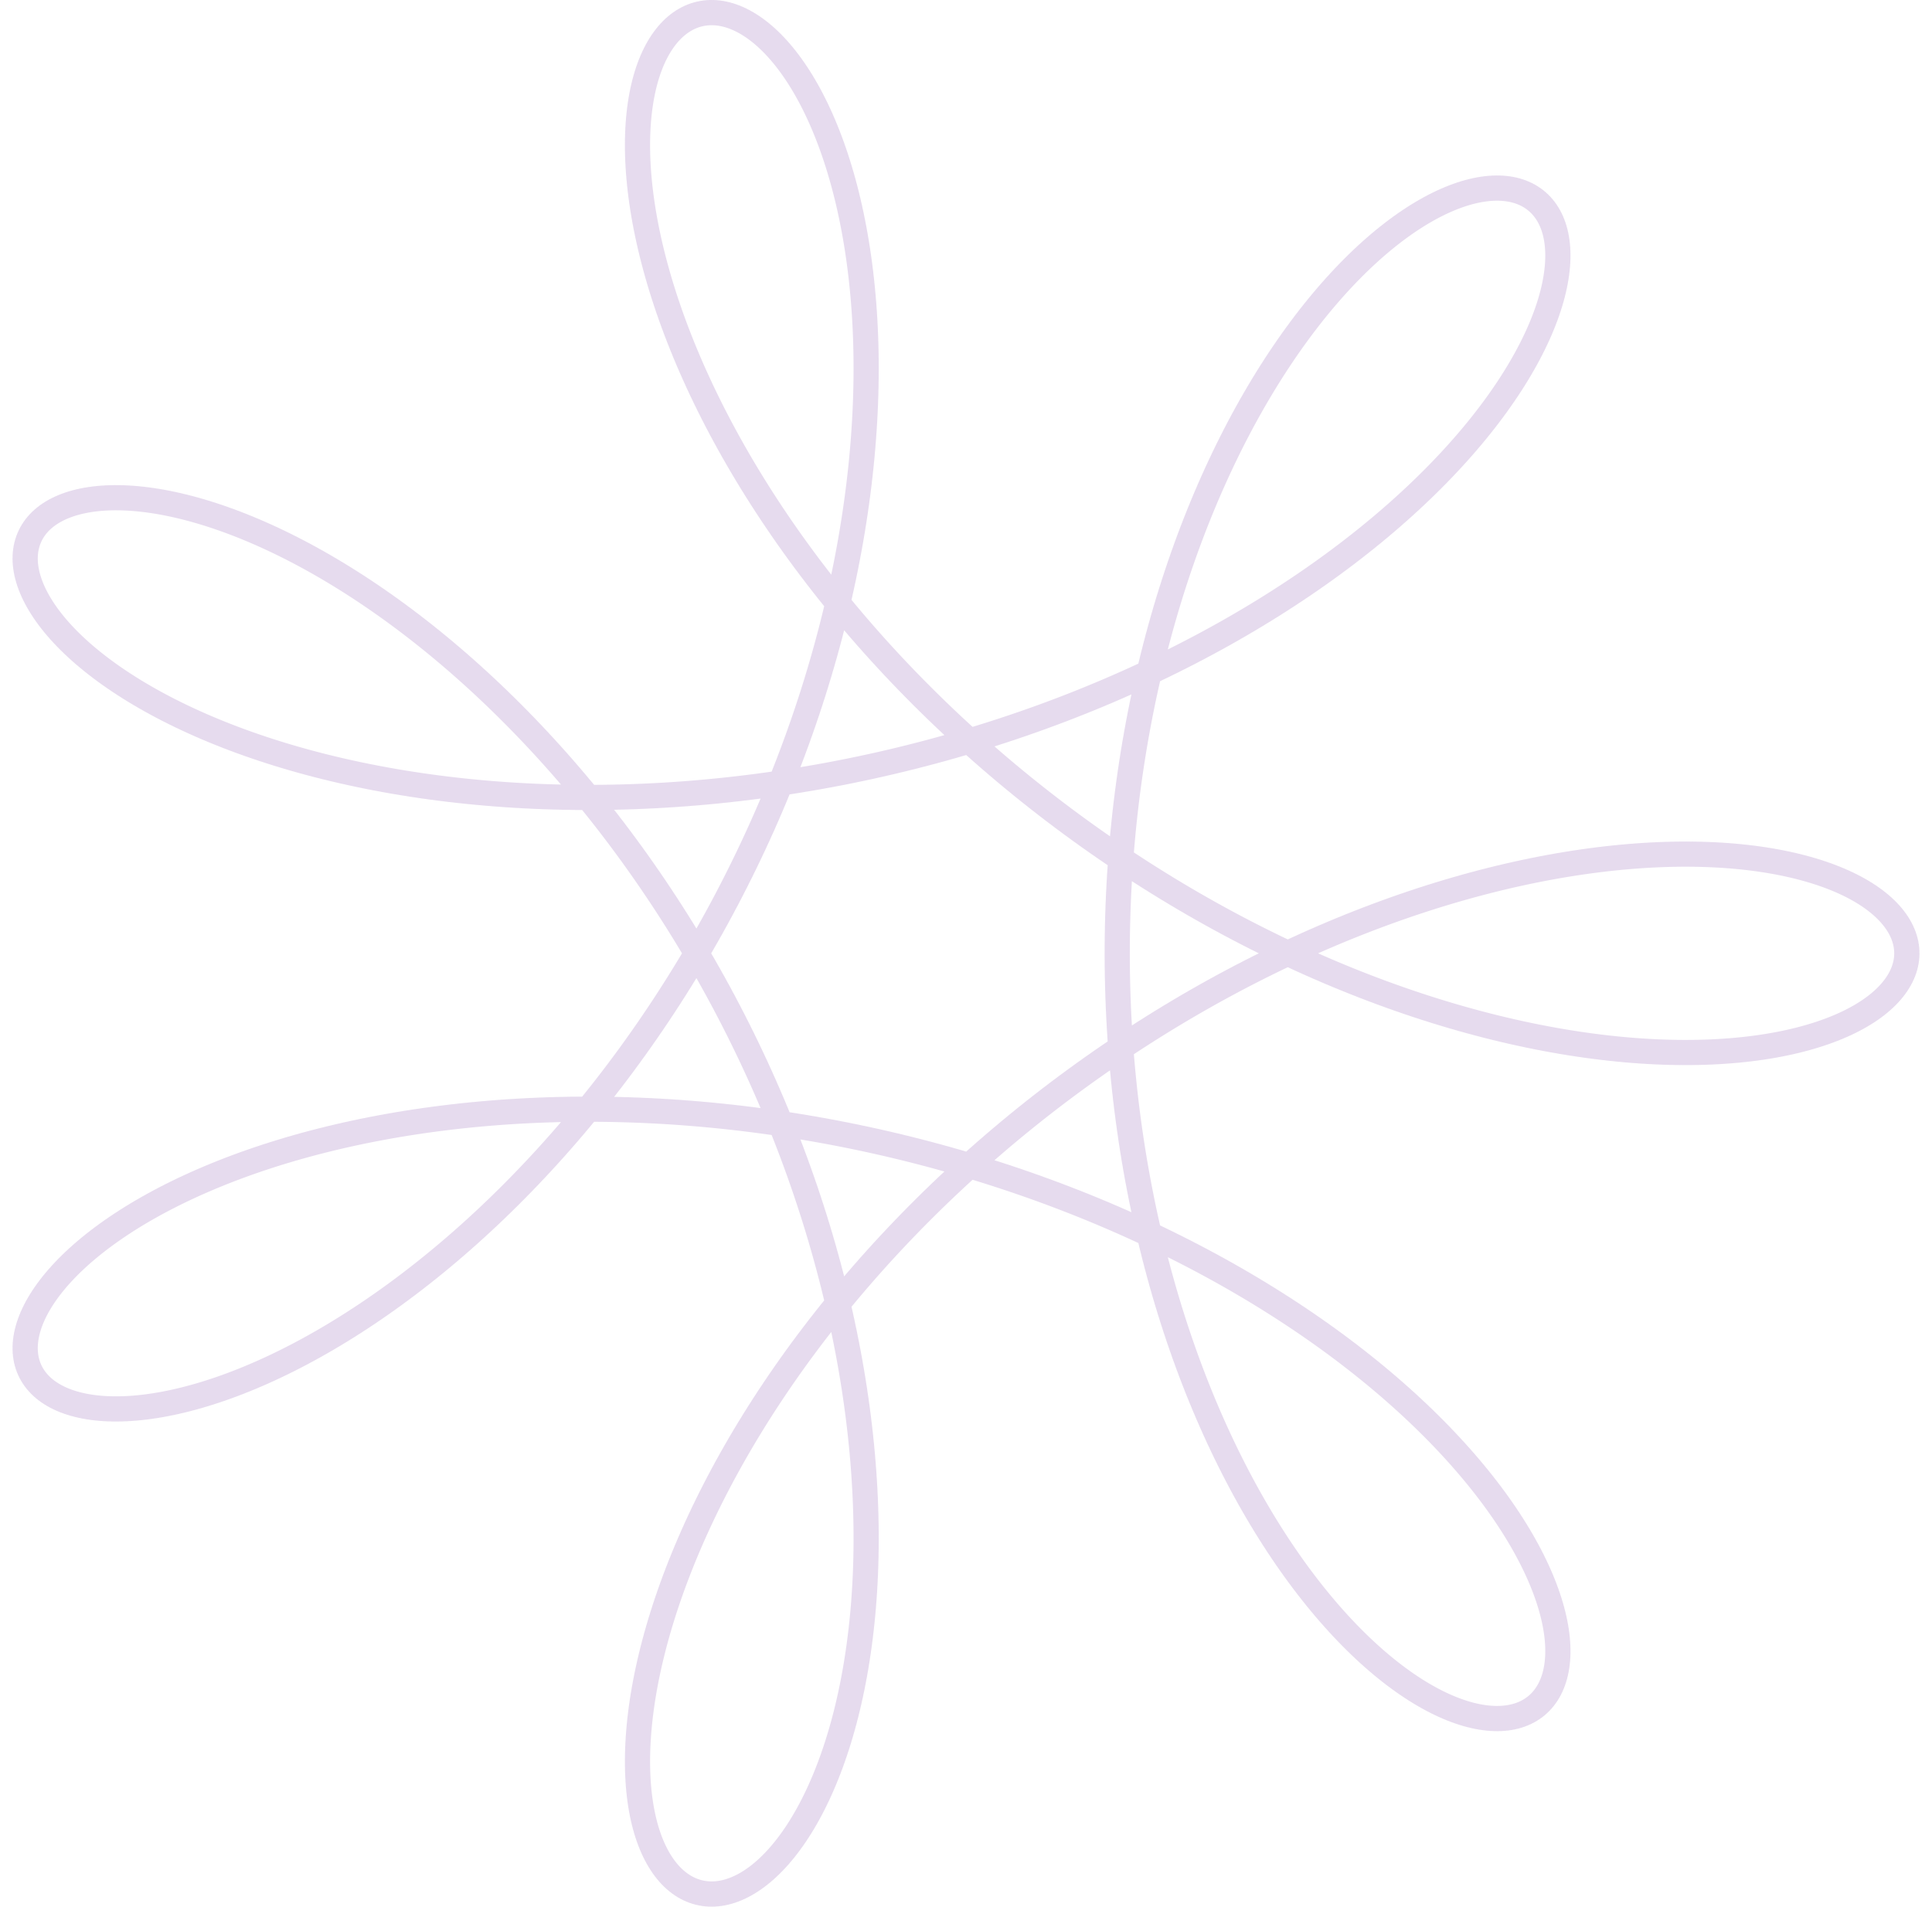 <?xml version="1.0" encoding="UTF-8"?> <svg xmlns="http://www.w3.org/2000/svg" width="154" height="152" viewBox="0 0 154 152" fill="none"> <path d="M152 76L151.951 76.614L151.805 77.224L151.562 77.828L151.222 78.421L150.786 79.001L150.255 79.563L149.63 80.105L148.912 80.623L148.104 81.114L147.206 81.575L146.22 82.003L145.149 82.394L143.995 82.747L142.76 83.058L141.446 83.325L140.057 83.544L138.595 83.715L137.064 83.834L135.466 83.899L133.804 83.908L132.083 83.86L130.305 83.753L128.475 83.585L126.595 83.356L124.67 83.063L122.704 82.706L120.7 82.285L118.663 81.798L116.597 81.245L114.505 80.626L112.392 79.94L110.262 79.189L108.12 78.372L105.968 77.49L103.812 76.543L101.656 75.532L99.503 74.459L97.358 73.324L95.225 72.129L93.108 70.876L91.01 69.566L88.935 68.202L86.888 66.785L84.871 65.318L82.888 63.802L80.944 62.242L79.04 60.639L77.18 58.996L75.368 57.316L73.606 55.603L71.896 53.859L70.242 52.088L68.646 50.294L67.109 48.479L65.635 46.648L64.226 44.803L62.882 42.95L61.605 41.091L60.398 39.231L59.26 37.374L58.194 35.522L57.199 33.681L56.277 31.854L55.428 30.046L54.652 28.259L53.949 26.499L53.319 24.768L52.761 23.072L52.276 21.413L51.862 19.795L51.519 18.223L51.245 16.699L51.039 15.228L50.899 13.812L50.825 12.455L50.814 11.161L50.864 9.932L50.974 8.772L51.14 7.682L51.361 6.667L51.633 5.728L51.955 4.869L52.324 4.09L52.736 3.395L53.189 2.785L53.679 2.262L54.204 1.828L54.76 1.484L55.343 1.231L55.951 1.07L56.58 1.002L57.226 1.028L57.886 1.148L58.556 1.362L59.233 1.671L59.913 2.074L60.593 2.57L61.268 3.16L61.936 3.843L62.593 4.617L63.236 5.482L63.861 6.435L64.465 7.476L65.044 8.603L65.595 9.814L66.116 11.107L66.603 12.479L67.053 13.929L67.465 15.454L67.833 17.05L68.157 18.716L68.435 20.447L68.662 22.242L68.839 24.096L68.962 26.006L69.03 27.97L69.041 29.982L68.994 32.04L68.887 34.14L68.72 36.277L68.491 38.449L68.199 40.65L67.845 42.877L67.427 45.127L66.946 47.393L66.402 49.674L65.794 51.963L65.123 54.258L64.39 56.555L63.595 58.848L62.739 61.135L61.824 63.41L60.851 65.67L59.821 67.911L58.736 70.129L57.598 72.321L56.409 74.482L55.171 76.609L53.886 78.699L52.557 80.748L51.186 82.752L49.777 84.709L48.332 86.615L46.854 88.468L45.347 90.265L43.813 92.003L42.256 93.68L40.68 95.293L39.087 96.84L37.483 98.32L35.87 99.73L34.252 101.069L32.633 102.336L31.017 103.529L29.408 104.648L27.809 105.69L26.225 106.657L24.66 107.546L23.117 108.359L21.601 109.094L20.115 109.752L18.663 110.334L17.249 110.839L15.877 111.268L14.55 111.623L13.272 111.904L12.046 112.113L10.877 112.25L9.767 112.317L8.719 112.317L7.737 112.251L6.824 112.12L5.982 111.928L5.214 111.676L4.523 111.367L3.911 111.004L3.38 110.589L2.933 110.125L2.571 109.615L2.296 109.063L2.11 108.47L2.014 107.841L2.009 107.178L2.096 106.486L2.276 105.767L2.55 105.024L2.917 104.263L3.378 103.485L3.934 102.694L4.583 101.894L5.326 101.089L6.161 100.282L7.088 99.477L8.106 98.676L9.214 97.884L10.411 97.104L11.693 96.339L13.061 95.592L14.511 94.867L16.043 94.167L17.652 93.495L19.337 92.853L21.096 92.246L22.925 91.674L24.821 91.141L26.782 90.65L28.803 90.202L30.882 89.8L33.015 89.446L35.199 89.142L37.429 88.89L39.702 88.69L42.014 88.545L44.36 88.455L46.738 88.423L49.142 88.448L51.569 88.531L54.014 88.673L56.473 88.874L58.942 89.134L61.416 89.454L63.892 89.833L66.364 90.27L68.829 90.766L71.282 91.319L73.72 91.928L76.137 92.592L78.531 93.31L80.896 94.08L83.23 94.902L85.527 95.772L87.785 96.689L89.999 97.651L92.167 98.655L94.284 99.7L96.347 100.782L98.354 101.899L100.301 103.048L102.185 104.226L104.004 105.43L105.755 106.656L107.435 107.903L109.042 109.165L110.575 110.441L112.031 111.726L113.409 113.016L114.707 114.309L115.924 115.6L117.059 116.887L118.111 118.164L119.078 119.429L119.962 120.677L120.761 121.905L121.474 123.11L122.104 124.287L122.648 125.433L123.109 126.545L123.486 127.618L123.781 128.649L123.994 129.635L124.127 130.573L124.182 131.458L124.159 132.289L124.06 133.062L123.888 133.773L123.645 134.421L123.332 135.002L122.952 135.514L122.509 135.955L122.003 136.322L121.439 136.612L120.819 136.825L120.146 136.958L119.423 137.009L118.655 136.978L117.842 136.863L116.991 136.662L116.103 136.375L115.182 136.001L114.233 135.54L113.258 134.991L112.261 134.355L111.246 133.63L110.217 132.818L109.178 131.919L108.131 130.933L107.081 129.862L106.032 128.706L104.986 127.467L103.949 126.146L102.922 124.744L101.911 123.264L100.917 121.707L99.945 120.076L98.997 118.372L98.077 116.599L97.188 114.758L96.332 112.854L95.513 110.888L94.733 108.863L93.995 106.784L93.301 104.653L92.653 102.473L92.053 100.249L91.503 97.983L91.006 95.681L90.562 93.344L90.173 90.979L89.84 88.588L89.565 86.175L89.348 83.745L89.189 81.301L89.09 78.849L89.051 76.391L89.071 73.933L89.151 71.479L89.291 69.032L89.489 66.597L89.746 64.179L90.061 61.78L90.432 59.406L90.859 57.06L91.339 54.746L91.872 52.468L92.456 50.23L93.089 48.036L93.769 45.889L94.494 43.793L95.26 41.751L96.067 39.766L96.912 37.841L97.79 35.98L98.701 34.185L99.64 32.459L100.605 30.804L101.592 29.224L102.598 27.719L103.621 26.292L104.655 24.945L105.698 23.679L106.747 22.497L107.797 21.398L108.845 20.385L109.887 19.458L110.92 18.619L111.94 17.866L112.942 17.201L113.925 16.625L114.883 16.136L115.813 15.734L116.712 15.42L117.575 15.192L118.4 15.049L119.183 14.991L119.921 15.017L120.61 15.124L121.247 15.311L121.83 15.577L122.354 15.92L122.818 16.337L123.218 16.826L123.552 17.386L123.818 18.013L124.013 18.704L124.135 19.458L124.183 20.27L124.153 21.139L124.045 22.06L123.858 23.031L123.589 24.049L123.238 25.109L122.804 26.208L122.286 27.344L121.684 28.512L120.997 29.708L120.225 30.929L119.369 32.171L118.428 33.431L117.403 34.705L116.295 35.989L115.104 37.279L113.831 38.572L112.479 39.863L111.047 41.15L109.539 42.429L107.955 43.696L106.297 44.948L104.569 46.182L102.772 47.393L100.908 48.58L98.981 49.738L96.993 50.866L94.947 51.959L92.847 53.016L90.695 54.033L88.495 55.009L86.251 55.941L83.965 56.826L81.643 57.663L79.287 58.45L76.903 59.185L74.492 59.866L72.061 60.493L69.612 61.064L67.15 61.578L64.68 62.034L62.205 62.431L59.73 62.77L57.259 63.049L54.796 63.269L52.346 63.43L49.913 63.532L47.501 63.575L45.114 63.561L42.757 63.489L40.434 63.362L38.148 63.179L35.904 62.944L33.705 62.656L31.556 62.317L29.459 61.931L27.419 61.497L25.439 61.02L23.522 60.5L21.671 59.94L19.89 59.344L18.181 58.713L16.547 58.05L14.991 57.358L13.514 56.641L12.12 55.901L10.81 55.142L9.586 54.366L8.45 53.577L7.403 52.779L6.446 51.974L5.582 51.167L4.809 50.361L4.13 49.559L3.545 48.766L3.054 47.983L2.656 47.216L2.353 46.467L2.143 45.74L2.027 45.039L2.003 44.366L2.07 43.726L2.228 43.122L2.474 42.556L2.809 42.032L3.229 41.553L3.733 41.122L4.319 40.742L4.985 40.416L5.729 40.145L6.548 39.934L7.439 39.784L8.399 39.697L9.426 39.675L10.517 39.721L11.668 39.836L12.876 40.021L14.137 40.279L15.449 40.61L16.807 41.016L18.208 41.497L19.648 42.054L21.124 42.688L22.631 43.398L24.166 44.186L25.725 45.051L27.303 45.993L28.897 47.012L30.503 48.106L32.118 49.275L33.736 50.519L35.355 51.835L36.97 53.223L38.577 54.681L40.174 56.207L41.756 57.799L43.319 59.456L44.861 61.174L46.377 62.953L47.865 64.788L49.321 66.678L50.742 68.619L52.125 70.608L53.467 72.643L54.767 74.72L56.02 76.836L57.225 78.987L58.38 81.169L59.482 83.379L60.529 85.614L61.521 87.868L62.454 90.139L63.329 92.422L64.143 94.714L64.896 97.01L65.587 99.305L66.215 101.597L66.78 103.881L67.281 106.153L67.719 108.408L68.093 110.643L68.405 112.853L68.653 115.034L68.84 117.183L68.966 119.295L69.032 121.367L69.04 123.394L68.99 125.373L68.884 127.301L68.724 129.174L68.513 130.988L68.251 132.739L67.942 134.426L67.587 136.045L67.189 137.593L66.751 139.067L66.275 140.464L65.765 141.782L65.223 143.02L64.652 144.174L64.056 145.242L63.437 146.224L62.8 147.117L62.147 147.92L61.482 148.632L60.808 149.251L60.13 149.778L59.449 150.211L58.771 150.549L58.098 150.794L57.435 150.944L56.784 151L56.149 150.962L55.534 150.83L54.943 150.607L54.378 150.291L53.843 149.885L53.341 149.391L52.876 148.808L52.45 148.14L52.068 147.388L51.731 146.554L51.442 145.64L51.204 144.649L51.02 143.583L50.893 142.445L50.823 141.237L50.815 139.964L50.869 138.626L50.987 137.229L51.172 135.775L51.424 134.268L51.745 132.71L52.136 131.107L52.599 129.461L53.133 127.776L53.74 126.056L54.42 124.304L55.173 122.526L55.999 120.724L56.898 118.902L57.869 117.065L58.913 115.217L60.028 113.361L61.213 111.501L62.468 109.641L63.79 107.786L65.179 105.938L66.633 104.102L68.15 102.282L69.727 100.481L71.363 98.702L73.055 96.949L74.801 95.226L76.598 93.535L78.443 91.88L80.333 90.264L82.265 88.689L84.236 87.16L86.242 85.677L88.28 84.244L90.346 82.862L92.437 81.535L94.549 80.263L96.677 79.05L98.819 77.896L100.97 76.803L103.125 75.772L105.282 74.805L107.435 73.902L109.581 73.064L111.715 72.291L113.834 71.585L115.933 70.945L118.008 70.371L120.055 69.863L122.07 69.421L124.048 69.043L125.987 68.73L127.881 68.481L129.728 68.293L131.522 68.167L133.262 68.1L134.943 68.092L136.562 68.139L138.115 68.241L139.599 68.396L141.012 68.6L142.35 68.852L143.61 69.149L144.791 69.489L145.888 69.868L146.901 70.285L147.827 70.735L148.665 71.217L149.411 71.727L150.066 72.262L150.627 72.818L151.093 73.392L151.464 73.981L151.738 74.582L151.915 75.191L151.995 75.804L151.977 76.418L151.862 77.031L151.65 77.637L151.34 78.234L150.935 78.818L150.434 79.386L149.839 79.935L149.151 80.461L148.371 80.961L147.501 81.432L146.544 81.87L145.5 82.274L144.372 82.639L143.162 82.964L141.873 83.245L140.508 83.48L139.069 83.666L137.559 83.801L135.982 83.884L134.34 83.911L132.637 83.882L130.877 83.794L129.063 83.645L127.199 83.436L125.288 83.163L123.335 82.827L121.342 82.426L119.316 81.96L117.258 81.428L115.174 80.83L113.067 80.166L110.942 79.436L108.803 78.639L106.654 77.778L104.499 76.851L102.343 75.861L100.188 74.807L98.04 73.692L95.903 72.516L93.78 71.281L91.675 69.989L89.593 68.642L87.537 67.242L85.51 65.79L83.516 64.29L81.559 62.744L79.642 61.154L77.768 59.523L75.94 57.855L74.161 56.152L72.435 54.418L70.763 52.655L69.148 50.868L67.592 49.059L66.098 47.233L64.668 45.392L63.303 43.541L62.005 41.684L60.775 39.824L59.615 37.965L58.526 36.111L57.508 34.266L56.563 32.434L55.69 30.619L54.891 28.826L54.165 27.056L53.511 25.316L52.931 23.608L52.423 21.937L51.986 20.306L51.62 18.718L51.325 17.179L51.097 15.691L50.937 14.257L50.842 12.881L50.811 11.566L50.842 10.316L50.932 9.134L51.081 8.021L51.284 6.982L51.541 6.019L51.847 5.134L52.202 4.329L52.6 3.607L53.04 2.97L53.519 2.419L54.033 1.957L54.58 1.583L55.154 1.301L55.755 1.111L56.377 1.013L57.018 1.009L57.674 1.099L58.341 1.284L59.017 1.562L59.696 1.935L60.376 2.402L61.054 2.962L61.724 3.616L62.386 4.361L63.033 5.196L63.664 6.122L64.275 7.135L64.862 8.235L65.423 9.419L65.954 10.687L66.452 12.034L66.914 13.459L67.338 14.96L67.721 16.534L68.059 18.178L68.352 19.889L68.595 21.663L68.788 23.499L68.929 25.392L69.014 27.339L69.044 29.336L69.015 31.38L68.928 33.467L68.78 35.593L68.57 37.754L68.299 39.946L67.965 42.165L67.567 44.408L67.106 46.669L66.582 48.946L65.994 51.233L65.343 53.527L64.63 55.824L63.855 58.118L63.018 60.407L62.122 62.687L61.167 64.952L60.155 67.2L59.088 69.426L57.967 71.626L56.793 73.797L55.57 75.936L54.3 78.038L52.985 80.1L51.627 82.119L50.23 84.091L48.796 86.014L47.328 87.884L45.83 89.699L44.304 91.456L42.754 93.152L41.184 94.786L39.596 96.355L37.995 97.856L36.384 99.289L34.767 100.651L33.148 101.941L31.531 103.157L29.919 104.3L28.317 105.366L26.728 106.357L25.156 107.271L23.606 108.108L22.081 108.868L20.585 109.551L19.121 110.157L17.695 110.686L16.309 111.14L14.967 111.518L13.673 111.823L12.431 112.054L11.243 112.214L10.114 112.303L9.046 112.324L8.043 112.279L7.107 112.169L6.242 111.996L5.45 111.763L4.735 111.472L4.097 111.126L3.54 110.727L3.066 110.278L2.677 109.783L2.374 109.243L2.16 108.663L2.035 108.045L2.001 107.393L2.058 106.709L2.209 105.998L2.452 105.263L2.79 104.507L3.221 103.734L3.747 102.947L4.366 102.15L5.079 101.346L5.885 100.539L6.783 99.733L7.772 98.93L8.852 98.135L10.02 97.351L11.275 96.58L12.616 95.828L14.04 95.096L15.546 94.387L17.131 93.706L18.793 93.054L20.528 92.435L22.335 91.852L24.21 91.306L26.15 90.802L28.153 90.34L30.214 89.923L32.33 89.554L34.498 89.234L36.714 88.964L38.973 88.748L41.273 88.585L43.609 88.478L45.977 88.427L48.374 88.433L50.794 88.498L53.233 88.621L55.688 88.803L58.155 89.045L60.628 89.346L63.103 89.706L65.577 90.125L68.045 90.602L70.502 91.136L72.945 91.728L75.37 92.374L77.771 93.075L80.146 93.829L82.49 94.635L84.799 95.489L87.07 96.392L89.299 97.34L91.482 98.331L93.615 99.363L95.696 100.433L97.721 101.539L99.688 102.678L101.592 103.847L103.432 105.043L105.204 106.263L106.907 107.504L108.538 108.762L110.095 110.033L111.576 111.316L112.979 112.605L114.302 113.897L115.545 115.19L116.706 116.478L117.785 117.758L118.779 119.027L119.69 120.281L120.515 121.517L121.256 122.729L121.912 123.915L122.484 125.072L122.971 126.195L123.375 127.28L123.696 128.325L123.935 129.326L124.094 130.28L124.173 131.182L124.174 132.031L124.1 132.822L123.951 133.554L123.73 134.222L123.439 134.825L123.08 135.359L122.657 135.822L122.171 136.213L121.625 136.528L121.022 136.766L120.366 136.924L119.659 137.002L118.904 136.997L118.106 136.908L117.266 136.735L116.389 136.476L115.479 136.13L114.538 135.697L113.571 135.176L112.581 134.567L111.571 133.871L110.546 133.086L109.51 132.215L108.465 131.257L107.416 130.213L106.366 129.083L105.319 127.871L104.278 126.575L103.248 125.199L102.231 123.744L101.231 122.211L100.252 120.603L99.296 118.922L98.367 117.171L97.468 115.352L96.601 113.467L95.77 111.52L94.977 109.514L94.226 107.452L93.517 105.337L92.854 103.172L92.239 100.962L91.673 98.709L91.159 96.418L90.698 94.092L90.291 91.735L89.94 89.352L89.646 86.945L89.41 84.52L89.233 82.081L89.115 79.631L89.057 77.174L89.058 74.716L89.119 72.26L89.24 69.81L89.42 67.371L89.658 64.947L89.955 62.542L90.308 60.159L90.717 57.804L91.18 55.479L91.697 53.19L92.265 50.939L92.882 48.73L93.547 46.568L94.258 44.455L95.012 42.395L95.806 40.392L96.639 38.447L97.507 36.566L98.408 34.749L99.338 33.001L100.295 31.323L101.275 29.719L102.276 28.19L103.293 26.738L104.324 25.365L105.365 24.073L106.412 22.864L107.462 21.739L108.511 20.699L109.556 19.744L110.592 18.877L111.616 18.096L112.625 17.404L113.614 16.799L114.58 16.282L115.52 15.853L116.429 15.511L117.304 15.255L118.142 15.085L118.939 15.001L119.691 14.999L120.396 15.081L121.05 15.243L121.65 15.484L122.193 15.803L122.677 16.196L123.098 16.663L123.453 17.2L123.741 17.806L123.959 18.477L124.104 19.211L124.176 20.006L124.171 20.857L124.088 21.761L123.926 22.717L123.683 23.72L123.359 24.767L122.951 25.854L122.46 26.979L121.885 28.136L121.225 29.324L120.481 30.538L119.651 31.773L118.737 33.028L117.739 34.298L116.657 35.579L115.492 36.867L114.245 38.16L112.918 39.452L111.512 40.741L110.027 42.023L108.467 43.294L106.833 44.551L105.127 45.791L103.352 47.01L101.509 48.205L99.602 49.373L97.633 50.51L95.605 51.615L93.522 52.684L91.386 53.714L89.201 54.703L86.97 55.649L84.698 56.549L82.387 57.402L80.041 58.205L77.665 58.956L75.263 59.655L72.837 60.3L70.394 60.888L67.935 61.42L65.467 61.895L62.993 62.311L60.518 62.668L58.045 62.967L55.579 63.206L53.125 63.385L50.686 63.506L48.267 63.568L45.872 63.572L43.505 63.518L41.17 63.408L38.872 63.243L36.614 63.024L34.401 62.753L32.235 62.43L30.121 62.059L28.063 61.64L26.063 61.176L24.125 60.67L22.253 60.123L20.45 59.538L18.717 58.917L17.059 58.264L15.478 57.581L13.976 56.872L12.555 56.139L11.218 55.385L9.966 54.614L8.802 53.83L7.727 53.034L6.741 52.231L5.847 51.425L5.045 50.618L4.337 49.814L3.721 49.017L3.2 48.231L2.773 47.459L2.439 46.703L2.2 45.969L2.054 45.259L2 44.577L2.039 43.926L2.168 43.31L2.386 42.732L2.693 42.194L3.086 41.7L3.563 41.254L4.124 40.858L4.765 40.514L5.484 40.225L6.279 39.995L7.147 39.825L8.086 39.717L9.092 39.675L10.163 39.699L11.295 39.791L12.485 39.954L13.73 40.189L15.026 40.497L16.37 40.878L17.758 41.335L19.186 41.868L20.65 42.477L22.148 43.164L23.674 43.927L25.226 44.767L26.798 45.685L28.388 46.679L29.991 47.749L31.603 48.895L33.22 50.115L34.839 51.408L36.456 52.773L38.066 54.209L39.667 55.713L41.254 57.285L42.823 58.921L44.372 60.62L45.897 62.38L47.394 64.197L48.86 66.07L50.293 67.995L51.688 69.97L53.044 71.99L54.358 74.054L55.626 76.158L56.846 78.298L58.017 80.471L59.136 82.672L60.202 84.899L61.211 87.148L62.163 89.414L63.057 91.694L63.89 93.983L64.663 96.278L65.374 98.574L66.022 100.868L66.607 103.155L67.128 105.431L67.586 107.692L67.981 109.933L68.312 112.152L68.581 114.343L68.787 116.502L68.933 118.626L69.018 120.711L69.044 122.753L69.012 124.748L68.924 126.693L68.781 128.583L68.586 130.416L68.34 132.188L68.045 133.896L67.704 135.537L67.32 137.108L66.894 138.605L66.43 140.027L65.931 141.371L65.399 142.635L64.837 143.815L64.248 144.911L63.636 145.921L63.005 146.842L62.356 147.674L61.695 148.415L61.024 149.064L60.346 149.62L59.666 150.083L58.986 150.452L58.312 150.726L57.645 150.906L56.989 150.992L56.349 150.984L55.728 150.882L55.128 150.688L54.555 150.402L54.01 150.024L53.497 149.558L53.02 149.003L52.582 148.362L52.185 147.637L51.833 146.828L51.528 145.94L51.274 144.973L51.073 143.93L50.927 142.815L50.839 141.629L50.811 140.376L50.845 139.059L50.942 137.681L51.106 136.244L51.336 134.753L51.635 133.212L52.004 131.622L52.444 129.989L52.955 128.316L53.539 126.607L54.195 124.865L54.925 123.095L55.727 121.3L56.603 119.484L57.552 117.652L58.573 115.807L59.665 113.952L60.828 112.093L62.061 110.233L63.362 108.376L64.73 106.526L66.163 104.686L67.66 102.86L69.218 101.052L70.836 99.266L72.51 97.504L74.239 95.771L76.02 94.07L77.85 92.403L79.726 90.774L81.645 89.186L83.604 87.642L85.599 86.144L87.627 84.695L89.685 83.296L91.769 81.952L93.874 80.662L95.998 79.43L98.136 78.257L100.284 77.144L102.438 76.094L104.595 75.106L106.75 74.182L108.899 73.324L111.037 72.53L113.161 71.803L115.267 71.142L117.35 70.546L119.406 70.017L121.432 69.554L123.422 69.156L125.374 68.823L127.283 68.553L129.145 68.346L130.957 68.201L132.714 68.115L134.414 68.088L136.053 68.118L137.627 68.203L139.134 68.341L140.57 68.529L141.932 68.766L143.217 69.049L144.423 69.376L145.548 69.743L146.588 70.148L147.542 70.588L148.408 71.061L149.183 71.562L149.867 72.089L150.458 72.638L150.955 73.207L151.356 73.792L151.661 74.39L151.869 74.996L151.98 75.608L151.994 76.223L151.909 76.836L151.728 77.445L151.449 78.045L151.074 78.633L150.604 79.207L150.039 79.762L149.38 80.296L148.629 80.804L147.788 81.285L146.858 81.734L145.841 82.149L144.74 82.527L143.556 82.865L142.292 83.16L140.951 83.41L139.535 83.612L138.047 83.764L136.491 83.863L134.87 83.909L133.186 83.897L131.444 83.828L129.647 83.699L127.798 83.509L125.901 83.257L123.961 82.941L121.981 82.561L119.965 82.116L117.916 81.605L115.84 81.028L113.741 80.385L111.621 79.675L109.486 78.9L107.34 78.059L105.186 77.153L103.03 76.183L100.874 75.149L98.724 74.054L96.582 72.897L94.454 71.681L92.344 70.407L90.254 69.077L88.189 67.694L86.152 66.258L84.147 64.773L82.178 63.241L80.248 61.665L78.36 60.047L76.517 58.39L74.722 56.698L72.979 54.973L71.289 53.219L69.656 51.44L68.081 49.637L66.567 47.816L65.116 45.98L63.73 44.132L62.411 42.276L61.159 40.416L59.977 38.557L58.865 36.701L57.825 34.853L56.856 33.016L55.96 31.195L55.138 29.394L54.388 27.617L53.712 25.867L53.108 24.148L52.577 22.465L52.118 20.821L51.729 19.219L51.411 17.664L51.162 16.159L50.98 14.707L50.865 13.313L50.814 11.978L50.825 10.707L50.897 9.503L51.027 8.368L51.214 7.305L51.454 6.317L51.745 5.407L52.084 4.576L52.469 3.828L52.896 3.164L53.363 2.585L53.866 2.094L54.402 1.692L54.968 1.381L55.561 1.162L56.177 1.034L56.812 1.001L57.464 1.06L58.128 1.215L58.801 1.463L59.479 1.806L60.16 2.243L60.838 2.774L61.512 3.397L62.176 4.113L62.829 4.92L63.465 5.817L64.083 6.803L64.678 7.875L65.247 9.033L65.788 10.274L66.297 11.596L66.771 12.997L67.207 14.474L67.603 16.025L67.956 17.647L68.264 19.337L68.523 21.091L68.733 22.908L68.89 24.783L68.993 26.713L69.041 28.695L69.031 30.724L68.962 32.798L68.833 34.911L68.644 37.062L68.392 39.245L68.078 41.456L67.701 43.691L67.26 45.947L66.756 48.219L66.188 50.504L65.557 52.796L64.864 55.092L64.108 57.388L63.291 59.679L62.414 61.962L61.478 64.232L60.484 66.486L59.434 68.719L58.329 70.928L57.172 73.109L55.965 75.258L54.71 77.373L53.409 79.448L52.064 81.481L50.679 83.468L49.257 85.407L47.799 87.294L46.31 89.127L44.793 90.903L43.25 92.619L41.686 94.273L40.103 95.862L38.506 97.385L36.898 98.84L35.283 100.225L33.664 101.538L32.046 102.778L30.432 103.944L28.826 105.035L27.233 106.05L25.655 106.988L24.097 107.85L22.564 108.634L21.058 109.342L19.584 109.972L18.145 110.526L16.746 111.004L15.39 111.406L14.08 111.734L12.821 111.988L11.615 112.171L10.467 112.282L9.379 112.325L8.355 112.3L7.398 112.211L6.51 112.057L5.694 111.843L4.954 111.571L4.292 111.242L3.709 110.859L3.208 110.426L2.792 109.945L2.461 109.42L2.219 108.852L2.065 108.246L2.002 107.604L2.03 106.93L2.151 106.228L2.365 105.5L2.672 104.75L3.074 103.982L3.569 103.199L4.159 102.405L4.842 101.603L5.618 100.796L6.487 99.989L7.447 99.185L8.498 98.387L9.638 97.599L10.866 96.824L12.18 96.065L13.578 95.326L15.058 94.61L16.618 93.92L18.255 93.258L19.967 92.629L21.752 92.034L23.606 91.476L25.526 90.958L27.509 90.482L29.551 90.051L31.65 89.666L33.802 89.33L36.003 89.044L38.249 88.811L40.536 88.631L42.861 88.506L45.22 88.437L47.608 88.425L50.02 88.471L52.454 88.575L54.905 88.739L57.368 88.962L59.84 89.244L62.315 89.585L64.79 89.985L67.26 90.444L69.721 90.96L72.169 91.533L74.6 92.162L77.009 92.846L79.393 93.584L81.747 94.373L84.068 95.212L86.351 96.099L88.594 97.033L90.791 98.01L92.941 99.03L95.039 100.088L97.082 101.183L99.068 102.312L100.992 103.472L102.853 104.66L104.647 105.872L106.373 107.107L108.027 108.359L109.607 109.627L111.112 110.906L112.54 112.194L113.889 113.486L115.158 114.778L116.346 116.068L117.45 117.351L118.472 118.625L119.409 119.884L120.262 121.125L121.029 122.346L121.713 123.541L122.311 124.707L122.825 125.841L123.255 126.939L123.603 127.997L123.868 129.012L124.052 129.981L124.156 130.9L124.182 131.766L124.131 132.576L124.006 133.327L123.808 134.016L123.539 134.64L123.202 135.196L122.799 135.683L122.332 136.097L121.805 136.436L121.22 136.698L120.581 136.882L119.889 136.986L119.15 137.008L118.365 136.946L117.538 136.8L116.672 136.568L115.772 136.249L114.841 135.844L113.882 135.351L112.898 134.771L111.895 134.102L110.874 133.346L109.841 132.502L108.798 131.571L107.75 130.554L106.7 129.452L105.652 128.266L104.609 126.997L103.575 125.646L102.553 124.216L101.548 122.708L100.562 121.123L99.598 119.466L98.66 117.736L97.751 115.938L96.873 114.074L96.031 112.147L95.226 110.159L94.46 108.115L93.738 106.016L93.06 103.867L92.429 101.671L91.848 99.431L91.317 97.152L90.838 94.836L90.414 92.489L90.046 90.114L89.734 87.714L89.479 85.294L89.283 82.859L89.146 80.412L89.069 77.957L89.051 75.499L89.093 73.042L89.195 70.59L89.356 68.147L89.576 65.717L89.854 63.306L90.189 60.915L90.581 58.551L91.027 56.216L91.527 53.915L92.079 51.651L92.68 49.429L93.331 47.251L94.027 45.122L94.767 43.045L95.549 41.023L96.37 39.06L97.227 37.158L98.117 35.321L99.039 33.55L99.987 31.85L100.961 30.222L101.955 28.668L102.968 27.192L103.995 25.794L105.033 24.476L106.078 23.24L107.128 22.088L108.177 21.021L109.224 20.039L110.263 19.143L111.292 18.335L112.306 17.615L113.302 16.982L114.275 16.437L115.224 15.98L116.143 15.61L117.029 15.327L117.879 15.13L118.69 15.018L119.457 14.991L120.177 15.046L120.848 15.182L121.465 15.399L122.027 15.693L122.53 16.063L122.971 16.506L123.347 17.022L123.657 17.606L123.897 18.256L124.066 18.971L124.161 19.746L124.181 20.579L124.123 21.468L123.986 22.407L123.77 23.395L123.471 24.429L123.09 25.504L122.626 26.617L122.077 27.764L121.445 28.942L120.727 30.148L119.924 31.378L119.037 32.627L118.066 33.892L117.01 35.17L115.872 36.456L114.651 37.748L113.35 39.041L111.968 40.331L110.509 41.616L108.972 42.891L107.362 44.153L105.678 45.398L103.925 46.624L102.103 47.827L100.216 49.004L98.266 50.151L96.257 51.267L94.191 52.347L92.072 53.39L89.902 54.392L87.685 55.352L85.426 56.267L83.127 57.136L80.792 57.955L78.425 58.723L76.03 59.438L73.612 60.1L71.174 60.707L68.72 61.257L66.254 61.75L63.782 62.185L61.306 62.561L58.832 62.878L56.364 63.136L53.905 63.334L51.461 63.474L49.035 63.554L46.632 63.577L44.255 63.541L41.91 63.45L39.6 63.302L37.329 63.1L35.101 62.845L32.919 62.538L30.789 62.182L28.712 61.779L26.693 61.329L24.736 60.836L22.842 60.301L21.017 59.728L19.261 59.118L17.579 58.475L15.973 57.802L14.445 57.101L12.998 56.375L11.634 55.627L10.355 54.862L9.163 54.081L8.059 53.288L7.045 52.487L6.122 51.682L5.291 50.875L4.552 50.07L3.907 49.27L3.356 48.48L2.899 47.703L2.535 46.942L2.266 46.2L2.09 45.483L2.007 44.791L2.016 44.13L2.117 43.502L2.307 42.912L2.586 42.361L2.951 41.853L3.402 41.391L3.936 40.978L4.552 40.617L5.247 40.311L6.018 40.062L6.863 39.872L7.779 39.745L8.764 39.681L9.815 39.684L10.928 39.754L12.1 39.895L13.328 40.106L14.608 40.391L15.937 40.749L17.311 41.181L18.727 41.69L20.18 42.275L21.668 42.937L23.185 43.675L24.729 44.491L26.295 45.384L27.88 46.354L29.479 47.4L31.089 48.522L32.705 49.718L34.324 50.988L35.941 52.331L37.554 53.744L39.158 55.227L40.75 56.777L42.325 58.393L43.881 60.072L45.414 61.813L46.92 63.612L48.397 65.468L49.84 67.376L51.248 69.335L52.617 71.342L53.944 73.392L55.227 75.484L56.463 77.613L57.65 79.775L58.786 81.968L59.868 84.188L60.896 86.43L61.866 88.691L62.779 90.966L63.631 93.253L64.423 95.547L65.154 97.843L65.822 100.138L66.427 102.428L66.969 104.707L67.447 106.973L67.862 109.222L68.213 111.448L68.502 113.648L68.728 115.818L68.893 117.954L68.997 120.052L69.042 122.108L69.028 124.118L68.958 126.079L68.832 127.987L68.653 129.839L68.423 131.631L68.144 133.359L67.818 135.022L67.447 136.615L67.034 138.136L66.582 139.583L66.094 140.952L65.572 142.241L65.019 143.448L64.438 144.571L63.834 145.609L63.208 146.558L62.565 147.419L61.907 148.189L61.238 148.867L60.562 149.453L59.883 149.946L59.203 150.345L58.526 150.649L57.856 150.859L57.197 150.975L56.551 150.997L55.923 150.925L55.317 150.76L54.734 150.503L54.18 150.154L53.657 149.716L53.168 149.189L52.717 148.576L52.306 147.877L51.94 147.095L51.62 146.231L51.35 145.289L51.131 144.271L50.967 143.178L50.861 142.014L50.813 140.783L50.827 139.485L50.904 138.126L51.047 136.708L51.255 135.234L51.532 133.708L51.879 132.134L52.296 130.514L52.785 128.853L53.345 127.155L53.978 125.423L54.684 123.662L55.464 121.874L56.316 120.065L57.242 118.237L58.24 116.395L59.309 114.544L60.45 112.686L61.661 110.826L62.94 108.967L64.287 107.114L65.7 105.27L67.176 103.44L68.715 101.626L70.314 99.832L71.971 98.062L73.683 96.32L75.447 94.608L77.262 92.93L79.124 91.289L81.029 89.688L82.976 88.129L84.96 86.616L86.978 85.151L89.027 83.736L91.102 82.374L93.201 81.067L95.32 79.816L97.453 78.624L99.599 77.492L101.752 76.422L103.908 75.414L106.064 74.47L108.215 73.59L110.357 72.776L112.486 72.027L114.598 71.345L116.689 70.729L118.754 70.179L120.79 69.695L122.792 69.276L124.757 68.922L126.679 68.632L128.557 68.406L130.385 68.241L132.16 68.136L133.879 68.091L135.538 68.103L137.133 68.17L138.662 68.291L140.12 68.464L141.506 68.686L142.816 68.954L144.048 69.267L145.199 69.622L146.266 70.015L147.248 70.444L148.142 70.907L148.946 71.399L149.66 71.918L150.28 72.461L150.807 73.024L151.239 73.604L151.575 74.198L151.814 74.802L151.955 75.413L152 76.027L151.947 76.641L151.796 77.251L151.549 77.855L151.204 78.447L150.764 79.026L150.229 79.588L149.6 80.128L148.878 80.645L148.066 81.135L147.164 81.595L146.175 82.021L145.1 82.411L143.942 82.762L142.703 83.071L141.386 83.335L139.994 83.553L138.529 83.721L136.994 83.838L135.393 83.9L133.729 83.907L132.005 83.857L130.225 83.747L128.392 83.576L126.51 83.344L124.584 83.049L122.616 82.689L120.611 82.264L118.572 81.775L116.504 81.219L114.412 80.597L112.298 79.908L110.168 79.154L108.024 78.334L105.873 77.449L103.717 76.499L101.56 75.486L99.408 74.409L97.263 73.272L95.131 72.075L93.014 70.819L90.917 69.507L88.844 68.14L86.797 66.721L84.782 65.251L82.801 63.734L80.858 62.172L78.957 60.567L77.099 58.922L75.289 57.241L73.528 55.526L71.821 53.781L70.17 52.009L68.576 50.214L67.043 48.398L65.572 46.566L64.165 44.721L62.824 42.868L61.55 41.009L60.346 39.149L59.212 37.291L58.148 35.44L57.157 33.6L56.238 31.773L55.392 29.966L54.619 28.18L53.919 26.421L53.292 24.692L52.738 22.997L52.256 21.34L51.845 19.724L51.505 18.154L51.234 16.633L51.031 15.164L50.895 13.75L50.823 12.396L50.815 11.105L50.868 9.879L50.98 8.722L51.148 7.636L51.371 6.624L51.647 5.688L51.971 4.832L52.341 4.057L52.755 3.366L53.21 2.76L53.702 2.241L54.228 1.811L54.785 1.47L55.37 1.221L55.978 1.065L56.608 1.001L57.255 1.031L57.915 1.155L58.586 1.374L59.263 1.687L59.943 2.094L60.623 2.595L61.298 3.189L61.966 3.875L62.622 4.653L63.264 5.522L63.888 6.479L64.491 7.524L65.069 8.655L65.619 9.87L66.138 11.166L66.624 12.542L67.073 13.995L67.482 15.523L67.849 17.123L68.171 18.791L68.446 20.526L68.671 22.323L68.846 24.18L68.966 26.093L69.032 28.058L69.04 30.073L68.99 32.133L68.881 34.234L68.711 36.373L68.479 38.546L68.185 40.748L67.828 42.977L67.407 45.227L66.923 47.494L66.376 49.775L65.765 52.065L65.091 54.361L64.356 56.657L63.558 58.95L62.7 61.236L61.782 63.511L60.807 65.77L59.774 68.01L58.687 70.227L57.547 72.418L56.355 74.578L55.115 76.703L53.828 78.791L52.497 80.838L51.125 82.84L49.714 84.795L48.267 86.699L46.788 88.549L45.279 90.344L43.744 92.079L42.186 93.753L40.609 95.363L39.016 96.907L37.411 98.384L35.798 99.791L34.18 101.127L32.561 102.391L30.945 103.581L29.337 104.695L27.739 105.735L26.155 106.698L24.591 107.584L23.049 108.393L21.534 109.125L20.05 109.78L18.599 110.358L17.187 110.86L15.817 111.286L14.492 111.637L13.216 111.915L11.993 112.12L10.826 112.254L9.719 112.319L8.674 112.315L7.695 112.246L6.785 112.113L5.946 111.918L5.182 111.664L4.494 111.352L3.886 110.987L3.359 110.57L2.915 110.104L2.557 109.592L2.286 109.037L2.104 108.443L2.012 107.812L2.011 107.148L2.102 106.454L2.286 105.734L2.564 104.991L2.935 104.228L3.401 103.45L3.961 102.659L4.614 101.859L5.361 101.053L6.2 100.246L7.132 99.441L8.154 98.641L9.266 97.849L10.466 97.069L11.752 96.305L13.124 95.559L14.578 94.835L16.112 94.137L17.725 93.466L19.414 92.826L21.176 92.219L23.008 91.649L24.907 91.118L26.87 90.629L28.894 90.183L30.976 89.784L33.111 89.432L35.297 89.13L37.529 88.88L39.803 88.682L42.117 88.54L44.465 88.453L46.844 88.422L49.249 88.45L51.677 88.536L54.123 88.68L56.583 88.884L59.052 89.147L61.526 89.47L64.001 89.851L66.474 90.291L68.938 90.789L71.391 91.344L73.828 91.956L76.244 92.623L78.636 93.343L81.001 94.116L83.332 94.939L85.628 95.811L87.884 96.731L90.097 97.695L92.262 98.701L94.377 99.747L96.438 100.831L98.442 101.949L100.386 103.099L102.267 104.279L104.083 105.484L105.831 106.711L107.508 107.959L109.112 109.222L110.641 110.498L112.094 111.783L113.468 113.074L114.763 114.367L115.976 115.658L117.107 116.944L118.155 118.22L119.119 119.484L119.999 120.732L120.794 121.959L121.504 123.163L122.13 124.339L122.671 125.483L123.127 126.593L123.501 127.664L123.792 128.694L124.002 129.678L124.131 130.613L124.182 131.496L124.156 132.325L124.054 133.095L123.879 133.804L123.632 134.448L123.316 135.027L122.934 135.535L122.487 135.973L121.979 136.336L121.413 136.623L120.79 136.832L120.115 136.962L119.39 137.01L118.619 136.975L117.805 136.855L116.952 136.651L116.063 136.36L115.141 135.983L114.19 135.518L113.214 134.965L112.216 134.324L111.201 133.596L110.171 132.78L109.131 131.877L108.084 130.888L107.034 129.813L105.985 128.653L104.94 127.41L103.903 126.085L102.877 124.68L101.866 123.196L100.873 121.636L99.902 120.001L98.956 118.295L98.037 116.518L97.149 114.675L96.295 112.768L95.478 110.799L94.7 108.772L93.963 106.69L93.271 104.557L92.625 102.375L92.027 100.149L91.48 97.882L90.985 95.578L90.543 93.24L90.157 90.873L89.827 88.481L89.554 86.067L89.339 83.636L89.184 81.192L89.087 78.74L89.05 76.282L89.073 73.824L89.156 71.37L89.298 68.924L89.5 66.49L89.759 64.072L90.076 61.674L90.45 59.301L90.879 56.956L91.362 54.644L91.897 52.368L92.483 50.132L93.118 47.94L93.8 45.795L94.527 43.701L95.296 41.661L96.104 39.679L96.95 37.757L97.83 35.899L98.742 34.107L99.682 32.384L100.648 30.733L101.636 29.155L102.644 27.654L103.666 26.23L104.701 24.887L105.745 23.625L106.793 22.446L107.843 21.351L108.891 20.342L109.933 19.419L110.965 18.583L111.984 17.835L112.987 17.174L113.968 16.601L114.925 16.116L115.854 15.718L116.751 15.408L117.613 15.184L118.436 15.045L119.217 14.991L119.953 15.02L120.64 15.13L121.274 15.321L121.854 15.591L122.376 15.937L122.837 16.357L123.234 16.85L123.566 17.412L123.828 18.042L124.02 18.737L124.139 19.493L124.183 20.308L124.15 21.179L124.039 22.102L123.847 23.076L123.575 24.095L123.221 25.157L122.783 26.258L122.261 27.395L121.655 28.564L120.965 29.762L120.189 30.984L119.329 32.227L118.384 33.488L117.356 34.762L116.243 36.046L115.049 37.336L113.773 38.629L112.417 39.92L110.982 41.207L109.47 42.486L107.883 43.752L106.222 45.003L104.491 46.236L102.69 47.447L100.824 48.632L98.894 49.789L96.903 50.915L94.855 52.007L92.752 53.062L90.598 54.078L88.396 55.051L86.15 55.981L83.863 56.864L81.539 57.699L79.182 58.484L76.796 59.216L74.385 59.895L71.952 60.52L69.503 61.088L67.041 61.599L64.57 62.053L62.095 62.447L59.62 62.783L57.149 63.06L54.687 63.278L52.237 63.436L49.805 63.535L47.394 63.576L45.009 63.559L42.654 63.485L40.332 63.355L38.048 63.17L35.805 62.932L33.609 62.642L31.462 62.301L29.367 61.912L27.33 61.477L25.352 60.997L23.438 60.476L21.59 59.914L19.812 59.316L18.107 58.684L16.476 58.02L14.923 57.327L13.45 56.609L12.06 55.868L10.754 55.107L9.534 54.331L8.401 53.542L7.358 52.743L6.406 51.939L5.545 51.132L4.777 50.326L4.102 49.524L3.521 48.731L3.034 47.949L2.641 47.182L2.342 46.434L2.136 45.709L2.024 45.008L2.004 44.337L2.075 43.699L2.237 43.096L2.487 42.532L2.825 42.01L3.249 41.533L3.757 41.104L4.347 40.727L5.017 40.403L5.764 40.135L6.586 39.926L7.48 39.779L8.443 39.694L9.473 39.676L10.567 39.724L11.72 39.842L12.931 40.031L14.194 40.292L15.508 40.627L16.868 41.035L18.271 41.52L19.713 42.08L21.19 42.718L22.699 43.432L24.235 44.223L25.794 45.092L27.373 46.037L28.968 47.059L30.575 48.156L32.19 49.329L33.808 50.576L35.427 51.895L37.041 53.286L38.649 54.747L40.245 56.276L41.826 57.871L43.388 59.531L44.929 61.252L46.444 63.033L47.93 64.871L49.384 66.763L50.804 68.706L52.185 70.698L53.526 72.735L54.823 74.813L56.074 76.931L57.277 79.083L58.43 81.266L59.529 83.478L60.574 85.713L61.563 87.969L62.494 90.24L63.366 92.524L64.178 94.816L64.928 97.112L65.616 99.407L66.241 101.699L66.803 103.982L67.302 106.253L67.737 108.508L68.108 110.741L68.417 112.95L68.663 115.13L68.847 117.277L68.971 119.388L69.034 121.458L69.039 123.483L68.986 125.46L68.878 127.385L68.716 129.255L68.502 131.067L68.238 132.816L67.927 134.5L67.57 136.115L67.17 137.66L66.73 139.13L66.253 140.524L65.741 141.839L65.198 143.073L64.626 144.223L64.029 145.288L63.409 146.266L62.771 147.155L62.118 147.954L61.452 148.661L60.778 149.277L60.099 149.799L59.419 150.228L58.741 150.562L58.069 150.802L57.405 150.948L56.755 151L56.121 150.958L55.508 150.822L54.917 150.594L54.353 150.275L53.82 149.865L53.32 149.367L52.856 148.781L52.433 148.109L52.052 147.353L51.717 146.515L51.43 145.598L51.195 144.603L51.014 143.534L50.888 142.393L50.822 141.182L50.816 139.905L50.873 138.566L50.994 137.166L51.181 135.709L51.437 134.2L51.761 132.64L52.156 131.035L52.621 129.387L53.159 127.7L53.769 125.978L54.452 124.226L55.208 122.446L56.037 120.643L56.939 118.821L57.914 116.983L58.961 115.134L60.079 113.278L61.267 111.418L62.525 109.559L63.851 107.703L65.243 105.856L66.699 104.021L68.218 102.202L69.798 100.401L71.437 98.623L73.132 96.872L74.88 95.15L76.679 93.461L78.526 91.807L80.418 90.193L82.352 88.621L84.324 87.093L86.332 85.612L88.371 84.181L90.439 82.802L92.53 81.477L94.643 80.208L96.772 78.998L98.914 77.846L101.065 76.756L103.221 75.728L105.378 74.763L107.531 73.863L109.676 73.028L111.81 72.259L113.928 71.555L116.026 70.918L118.1 70.347L120.145 69.842L122.158 69.402L124.135 69.028L126.072 68.718L127.964 68.471L129.808 68.287L131.601 68.163L133.338 68.099L135.016 68.093L136.632 68.143L138.182 68.247L139.664 68.404L141.073 68.61L142.407 68.864L143.664 69.163L144.841 69.504L145.935 69.886L146.944 70.304L147.866 70.756L148.7 71.239L149.442 71.75L150.093 72.286L150.65 72.843L151.112 73.418L151.478 74.008L151.748 74.609L151.921 75.218L151.996 75.831L151.974 76.446L151.855 77.058L151.638 77.663L151.324 78.26L150.915 78.844L150.41 79.411L149.81 79.959L149.118 80.484L148.334 80.982L147.461 81.452L146.499 81.889L145.451 82.291L144.319 82.654L143.106 82.977L141.814 83.256L140.445 83.489L139.003 83.673L137.49 83.806L135.91 83.886L134.266 83.911L132.56 83.879L130.798 83.788L128.981 83.637L127.115 83.425L125.202 83.15L123.247 82.811L121.253 82.407L119.225 81.938L117.166 81.403L115.081 80.802L112.973 80.135L110.848 79.402L108.708 78.602L106.559 77.738L104.404 76.808L102.247 75.815L100.093 74.759L97.945 73.641L95.808 72.462L93.686 71.225L91.583 69.931L89.501 68.581L87.446 67.178L85.421 65.725L83.428 64.222L81.473 62.674L79.558 61.082L77.686 59.45L75.86 57.78L74.084 56.076L72.359 54.34L70.69 52.576L69.077 50.788L67.524 48.978L66.033 47.151L64.606 45.31L63.244 43.459L61.949 41.601L60.722 39.741L59.565 37.882L58.479 36.029L57.465 34.184L56.523 32.353L55.653 30.539L54.857 28.746L54.134 26.978L53.484 25.239L52.907 23.533L52.402 21.863L51.968 20.234L51.606 18.649L51.313 17.112L51.089 15.626L50.931 14.194L50.839 12.821L50.811 11.509L50.844 10.262L50.938 9.083L51.089 7.974L51.295 6.938L51.553 5.978L51.862 5.096L52.218 4.295L52.619 3.577L53.061 2.944L53.541 2.397L54.057 1.938L54.604 1.569L55.181 1.291L55.782 1.105L56.405 1.011L57.047 1.011L57.703 1.106L58.371 1.294L59.047 1.577L59.726 1.954L60.406 2.425L61.084 2.989L61.754 3.647L62.415 4.396L63.062 5.236L63.692 6.165L64.302 7.182L64.888 8.286L65.447 9.474L65.977 10.745L66.473 12.095L66.934 13.524L67.356 15.028L67.737 16.605L68.073 18.252L68.364 19.966L68.605 21.744L68.796 23.582L68.934 25.477L69.017 27.427L69.044 29.426L69.013 31.472L68.922 33.56L68.772 35.688L68.56 37.85L68.285 40.044L67.948 42.264L67.548 44.508L67.084 46.77L66.557 49.047L65.967 51.335L65.313 53.629L64.597 55.925L63.819 58.22L62.98 60.509L62.081 62.787L61.124 65.052L60.109 67.299L59.039 69.524L57.916 71.723L56.74 73.893L55.515 76.03L54.243 78.13L52.925 80.191L51.566 82.207L50.167 84.177L48.731 86.098L47.262 87.966L45.763 89.778L44.236 91.533L42.685 93.226L41.113 94.857L39.525 96.423L37.924 97.921L36.313 99.351L34.696 100.71L33.077 101.996L31.459 103.21L29.848 104.349L28.246 105.412L26.658 106.399L25.087 107.31L23.538 108.144L22.014 108.9L20.519 109.579L19.057 110.182L17.633 110.708L16.248 111.158L14.909 111.533L13.617 111.834L12.377 112.063L11.192 112.219L10.065 112.306L9 112.324L8 112.275L7.067 112.162L6.205 111.987L5.417 111.751L4.705 111.458L4.071 111.109L3.518 110.708L3.047 110.257L2.662 109.76L2.363 109.218L2.152 108.636L2.031 108.017L2.001 107.363L2.063 106.678L2.218 105.966L2.465 105.23L2.807 104.473L3.242 103.699L3.772 102.912L4.396 102.114L5.113 101.31L5.923 100.503L6.825 99.697L7.818 98.895L8.902 98.1L10.074 97.316L11.333 96.547L12.678 95.795L14.106 95.064L15.615 94.356L17.203 93.676L18.868 93.026L20.607 92.409L22.417 91.827L24.295 91.283L26.238 90.78L28.243 90.32L30.307 89.906L32.425 89.538L34.595 89.221L36.813 88.954L39.075 88.739L41.376 88.579L43.714 88.474L46.083 88.426L48.481 88.435L50.902 88.502L53.342 88.628L55.798 88.813L58.264 89.057L60.738 89.361L63.213 89.723L65.687 90.145L68.154 90.624L70.611 91.161L73.053 91.755L75.477 92.404L77.877 93.108L80.251 93.864L82.593 94.671L84.901 95.528L87.17 96.433L89.397 97.383L91.577 98.376L93.709 99.41L95.787 100.482L97.81 101.589L99.773 102.73L101.675 103.9L103.512 105.097L105.282 106.318L106.981 107.559L108.609 108.818L110.162 110.09L111.64 111.373L113.039 112.662L114.359 113.955L115.599 115.247L116.756 116.535L117.831 117.815L118.822 119.083L119.728 120.337L120.55 121.571L121.287 122.782L121.94 123.967L122.507 125.122L122.991 126.244L123.391 127.328L123.708 128.371L123.944 129.369L124.099 130.321L124.174 131.221L124.172 132.067L124.094 132.856L123.942 133.585L123.718 134.25L123.424 134.85L123.063 135.381L122.636 135.841L122.148 136.228L121.599 136.54L120.994 136.774L120.336 136.929L119.626 137.003L118.87 136.995L118.069 136.903L117.228 136.725L116.35 136.462L115.438 136.112L114.496 135.675L113.527 135.151L112.536 134.538L111.526 133.838L110.501 133.049L109.463 132.174L108.418 131.212L107.369 130.164L106.319 129.031L105.272 127.815L104.232 126.516L103.203 125.136L102.186 123.677L101.187 122.141L100.209 120.53L99.254 118.846L98.326 117.092L97.428 115.269L96.563 113.382L95.734 111.433L94.943 109.424L94.193 107.359L93.487 105.242L92.826 103.075L92.212 100.863L91.649 98.608L91.137 96.315L90.678 93.988L90.274 91.63L89.926 89.245L89.635 86.838L89.401 84.412L89.227 81.972L89.111 79.522L89.056 77.065L89.06 74.607L89.123 72.151L89.247 69.702L89.429 67.263L89.67 64.84L89.969 62.435L90.325 60.054L90.736 57.7L91.202 55.377L91.721 53.089L92.291 50.84L92.911 48.633L93.578 46.473L94.291 44.362L95.046 42.305L95.842 40.304L96.677 38.362L97.546 36.484L98.448 34.67L99.38 32.925L100.338 31.251L101.319 29.649L102.321 28.123L103.339 26.675L104.37 25.306L105.412 24.018L106.459 22.812L107.509 21.691L108.558 20.654L109.602 19.704L110.638 18.84L111.662 18.064L112.669 17.375L113.658 16.774L114.623 16.261L115.561 15.836L116.469 15.497L117.342 15.246L118.178 15.08L118.973 14.999L119.724 15.001L120.426 15.086L121.078 15.252L121.676 15.497L122.216 15.818L122.697 16.215L123.115 16.685L123.467 17.226L123.752 17.834L123.967 18.509L124.109 19.245L124.177 20.042L124.169 20.896L124.083 21.803L123.917 22.761L123.671 23.765L123.343 24.814L122.931 25.903L122.437 27.029L121.858 28.188L121.194 29.377L120.445 30.592L119.612 31.829L118.694 33.084L117.692 34.355L116.607 35.636L115.438 36.925L114.188 38.217L112.857 39.509L111.447 40.798L109.96 42.08L108.396 43.35L106.759 44.607L105.05 45.846L103.271 47.063L101.425 48.257L99.515 49.424L97.544 50.56L95.514 51.663L93.428 52.73L91.29 53.759L89.103 54.746L86.87 55.69L84.596 56.588L82.283 57.438L79.936 58.239L77.559 58.989L75.155 59.685L72.729 60.327L70.285 60.913L67.826 61.443L65.358 61.914L62.883 62.328L60.408 62.683L57.935 62.978L55.47 63.215L53.016 63.392L50.578 63.51L48.16 63.569L45.766 63.571L43.4 63.515L41.067 63.402L38.771 63.235L36.515 63.014L34.303 62.74L32.14 62.415L30.029 62.041L27.973 61.62L25.976 61.155L24.041 60.646L22.172 60.097L20.371 59.511L18.642 58.889L16.987 58.234L15.409 57.55L13.911 56.84L12.494 56.106L11.16 55.351L9.913 54.58L8.752 53.794L7.681 52.998L6.7 52.195L5.81 51.389L5.012 50.582L4.307 49.779L3.696 48.982L3.179 48.196L2.756 47.425L2.427 46.67L2.192 45.937L2.05 45.228L2 44.548L2.042 43.898L2.175 43.284L2.398 42.707L2.708 42.171L3.105 41.68L3.587 41.235L4.151 40.841L4.795 40.5L5.518 40.214L6.316 39.986L7.187 39.819L8.129 39.714L9.138 39.674L10.212 39.702L11.346 39.797L12.539 39.963L13.786 40.201L15.085 40.512L16.43 40.897L17.82 41.357L19.25 41.894L20.716 42.506L22.215 43.196L23.743 43.963L25.295 44.806L26.869 45.727L28.459 46.725L30.062 47.798L31.675 48.947L33.292 50.171L34.911 51.467L36.528 52.835L38.138 54.274L39.738 55.782L41.324 57.356L42.893 58.995L44.441 60.697L45.964 62.459L47.46 64.279L48.925 66.154L50.356 68.082L51.749 70.058L53.103 72.081L54.415 74.147L55.681 76.252L56.9 78.394L58.068 80.568L59.185 82.771L60.248 84.999L61.255 87.248L62.204 89.515L63.095 91.795L63.926 94.085L64.696 96.38L65.404 98.676L66.049 100.97L66.631 103.256L67.15 105.532L67.605 107.792L67.997 110.032L68.326 112.25L68.591 114.439L68.795 116.597L68.938 118.72L69.02 120.803L69.043 122.843L69.009 124.836L68.918 126.778L68.773 128.666L68.576 130.496L68.328 132.266L68.031 133.971L67.688 135.608L67.302 137.176L66.875 138.67L66.409 140.089L65.908 141.429L65.374 142.689L64.811 143.866L64.222 144.958L63.609 145.964L62.976 146.881L62.327 147.709L61.665 148.446L60.994 149.091L60.316 149.643L59.636 150.101L58.956 150.466L58.282 150.736L57.615 150.912L56.961 150.994L56.321 150.981L55.701 150.876L55.102 150.677L54.53 150.387L53.986 150.006L53.475 149.535L53 148.977L52.563 148.332L52.168 147.602L51.818 146.791L51.516 145.898L51.264 144.928L51.065 143.882L50.922 142.764L50.837 141.575L50.811 140.319L50.848 138.999L50.948 137.618L51.114 136.179L51.348 134.686L51.65 133.142L52.022 131.551L52.465 129.916L52.98 128.241L53.566 126.53L54.226 124.787L54.959 123.016L55.765 121.22L56.644 119.403L57.596 117.57L58.62 115.724L59.715 113.87L60.881 112.011L62.117 110.151L63.421 108.294L64.792 106.444L66.228 104.604L67.728 102.779L69.289 100.972L70.909 99.187L72.586 97.427L74.317 95.695L76.1 93.995L77.932 92.33L79.81 90.703L81.731 89.117L83.692 87.574L85.689 86.079L87.718 84.631L89.777 83.236L91.862 81.893L93.968 80.606L96.092 79.377L98.231 78.206L100.379 77.096L102.534 76.049L104.691 75.064L106.845 74.143L108.994 73.287L111.132 72.497L113.255 71.772L115.36 71.114L117.442 70.522L119.497 69.996L121.521 69.535L123.51 69.14L125.459 68.81L127.366 68.543L129.226 68.338L131.036 68.196L132.791 68.113L134.488 68.089L136.124 68.121L137.696 68.208L139.199 68.348L140.632 68.539L141.991 68.778L143.273 69.063L144.475 69.391L145.596 69.76L146.632 70.167L147.582 70.609L148.444 71.082L149.216 71.585L149.896 72.113L150.482 72.663L150.975 73.233L151.372 73.819L151.672 74.416L151.876 75.023L151.983 75.636L151.992 76.25L151.903 76.863L151.718 77.471L151.435 78.071L151.056 78.659L150.581 79.232L150.011 79.786L149.349 80.319L148.594 80.826L147.749 81.306L146.815 81.753L145.794 82.167L144.689 82.543L143.501 82.879L142.234 83.172L140.889 83.42L139.47 83.62L137.98 83.769L136.421 83.867L134.796 83.909L133.11 83.896L131.365 83.824L129.566 83.692L127.715 83.499L125.816 83.244L123.874 82.925L121.892 82.543L119.874 82.094L117.825 81.581L115.748 81.001L113.647 80.355L111.526 79.642L109.391 78.864L107.244 78.02L105.09 77.112L102.934 76.138L100.778 75.102L98.628 74.004L96.488 72.844L94.36 71.626L92.25 70.349L90.162 69.017L88.098 67.631L86.062 66.193L84.059 64.706L82.092 63.172L80.163 61.594L78.277 59.974L76.436 58.316L74.644 56.622L72.903 54.896L71.215 53.141L69.585 51.36L68.013 49.557L66.501 47.735L65.053 45.898L63.67 44.049L62.354 42.193L61.105 40.334L59.926 38.474L58.817 36.618L57.78 34.771L56.815 32.935L55.922 31.115L55.103 29.315L54.356 27.539L53.683 25.79L53.083 24.073L52.555 22.391L52.099 20.749L51.714 19.149L51.399 17.596L51.153 16.093L50.974 14.644L50.861 13.252L50.813 11.92L50.827 10.652L50.902 9.451L51.035 8.319L51.223 7.26L51.465 6.275L51.759 5.368L52.1 4.541L52.487 3.797L52.916 3.136L53.384 2.561L53.889 2.074L54.427 1.677L54.994 1.369L55.588 1.154L56.205 1.031L56.841 1.001L57.493 1.065L58.158 1.224L58.831 1.476L59.51 1.824L60.19 2.265L60.868 2.8L61.541 3.427L62.206 4.147L62.857 4.958L63.493 5.859L64.11 6.849L64.704 7.925L65.272 9.086L65.811 10.331L66.319 11.657L66.791 13.061L67.226 14.541L67.62 16.096L67.971 17.72L68.276 19.413L68.534 21.171L68.741 22.99L68.896 24.868L68.996 26.8L69.041 28.784L69.029 30.815L68.958 32.891L68.826 35.006L68.634 37.158L68.379 39.342L68.063 41.554L67.683 43.791L67.239 46.048L66.732 48.321L66.162 50.605L65.528 52.898L64.832 55.194L64.073 57.49L63.254 59.781L62.374 62.063L61.435 64.332L60.438 66.585L59.386 68.818L58.279 71.026L57.12 73.205L55.91 75.353L54.653 77.466L53.35 79.539L52.004 81.57L50.617 83.555L49.193 85.492L47.734 87.377L46.243 89.207L44.725 90.98L43.181 92.694L41.616 94.345L40.033 95.931L38.435 97.451L36.827 98.903L35.211 100.284L33.592 101.594L31.974 102.831L30.36 103.994L28.755 105.081L27.162 106.093L25.585 107.028L24.029 107.886L22.496 108.668L20.992 109.371L19.519 109.998L18.082 110.549L16.685 111.023L15.33 111.422L14.023 111.747L12.766 111.998L11.563 112.177L10.418 112.286L9.332 112.325L8.311 112.298L7.357 112.205L6.472 112.049L5.66 111.832L4.923 111.557L4.264 111.226L3.685 110.841L3.188 110.406L2.775 109.923L2.449 109.395L2.21 108.826L2.06 108.218L2.001 107.575L2.033 106.9L2.158 106.196L2.376 105.467L2.688 104.716L3.094 103.947L3.593 103.164L4.187 102.369L4.874 101.567L5.655 100.76L6.528 99.954L7.492 99.15L8.547 98.352L9.691 97.564L10.923 96.79L12.24 96.032L13.642 95.294L15.126 94.579L16.689 93.89L18.33 93.23L20.045 92.602L21.833 92.008L23.689 91.452L25.612 90.936L27.598 90.462L29.643 90.033L31.745 89.65L33.899 89.316L36.102 89.033L38.35 88.802L40.639 88.624L42.965 88.502L45.325 88.435L47.714 88.426L50.128 88.474L52.563 88.581L55.014 88.748L57.478 88.973L59.949 89.257L62.425 89.601L64.899 90.004L67.369 90.465L69.83 90.984L72.277 91.56L74.707 92.192L77.115 92.878L79.498 93.618L81.851 94.409L84.17 95.25L86.452 96.14L88.692 97.075L90.888 98.055L93.035 99.076L95.131 100.136L97.172 101.233L99.155 102.363L101.076 103.524L102.934 104.713L104.725 105.927L106.448 107.162L108.098 108.415L109.676 109.684L111.177 110.963L112.602 112.251L113.948 113.543L115.213 114.836L116.396 116.125L117.497 117.408L118.515 118.681L119.449 119.939L120.297 121.18L121.062 122.399L121.741 123.593L122.336 124.758L122.846 125.89L123.273 126.987L123.616 128.043L123.878 129.056L124.058 130.023L124.159 130.94L124.181 131.804L124.127 132.611L123.999 133.359L123.797 134.045L123.525 134.666L123.185 135.219L122.779 135.703L122.31 136.113L121.78 136.449L121.193 136.708L120.551 136.889L119.857 136.989L119.116 137.007L118.329 136.941L117.5 136.791L116.633 136.555L115.732 136.233L114.799 135.824L113.838 135.327L112.854 134.743L111.85 134.07L110.829 133.31L109.795 132.462L108.752 131.528L107.703 130.507L106.653 129.401L105.605 128.211L104.563 126.939L103.529 125.584L102.508 124.15L101.504 122.639L100.518 121.051L99.556 119.39L98.619 117.658L97.711 115.857L96.835 113.99L95.994 112.06L95.191 110.07L94.427 108.023L93.707 105.922L93.031 103.77L92.402 101.572L91.823 99.331L91.294 97.05L90.819 94.733L90.397 92.384L90.031 90.007L89.721 87.607L89.469 85.187L89.276 82.751L89.142 80.303L89.067 77.848L89.052 75.39L89.097 72.933L89.201 70.481L89.365 68.039L89.587 65.61L89.868 63.199L90.205 60.81L90.599 58.446L91.048 56.113L91.55 53.813L92.104 51.552L92.708 49.331L93.361 47.156L94.059 45.029L94.801 42.954L95.585 40.935L96.407 38.974L97.266 37.075L98.158 35.241L99.08 33.473L100.03 31.776L101.004 30.151L102 28.601L103.013 27.128L104.041 25.733L105.079 24.419L106.125 23.187L107.174 22.039L108.224 20.975L109.27 19.997L110.309 19.106L111.337 18.302L112.35 17.585L113.345 16.956L114.318 16.415L115.265 15.962L116.183 15.596L117.068 15.316L117.916 15.123L118.725 15.015L119.49 14.992L120.208 15.05L120.876 15.191L121.491 15.41L122.05 15.708L122.55 16.081L122.989 16.528L123.362 17.046L123.669 17.633L123.906 18.287L124.072 19.004L124.164 19.782L124.18 20.618L124.119 21.508L123.979 22.45L123.758 23.44L123.456 24.476L123.071 25.552L122.603 26.667L122.051 27.816L121.415 28.995L120.693 30.202L119.887 31.433L118.996 32.683L118.021 33.949L116.962 35.227L115.819 36.514L114.595 37.805L113.29 39.098L111.905 40.388L110.442 41.672L108.902 42.947L107.288 44.208L105.602 45.453L103.845 46.678L102.02 47.88L100.131 49.055L98.178 50.202L96.166 51.315L94.098 52.394L91.976 53.435L89.804 54.436L87.586 55.394L85.325 56.307L83.024 57.173L80.687 57.99L78.319 58.756L75.924 59.469L73.504 60.128L71.065 60.733L68.61 61.28L66.145 61.77L63.672 62.203L61.196 62.576L58.722 62.891L56.254 63.146L53.796 63.342L51.352 63.479L48.928 63.557L46.526 63.576L44.151 63.539L41.807 63.444L39.498 63.294L37.229 63.09L35.003 62.832L32.824 62.524L30.695 62.166L28.621 61.76L26.605 61.308L24.65 60.813L22.76 60.276L20.937 59.702L19.185 59.091L17.506 58.446L15.903 57.771L14.379 57.069L12.936 56.342L11.576 55.594L10.301 54.827L9.112 54.046L8.012 53.253L7.002 52.452L6.083 51.646L5.256 50.839L4.522 50.034L3.881 49.235L3.334 48.445L2.88 47.669L2.522 46.908L2.256 46.168L2.085 45.451L2.006 44.761L2.019 44.102L2.123 43.475L2.317 42.886L2.6 42.337L2.969 41.831L3.424 41.371L3.962 40.961L4.581 40.602L5.279 40.299L6.054 40.052L6.902 39.865L7.822 39.74L8.81 39.68L9.863 39.685L10.979 39.759L12.153 39.903L13.383 40.117L14.666 40.405L15.997 40.766L17.373 41.203L18.79 41.714L20.245 42.303L21.734 42.968L23.253 43.71L24.798 44.529L26.365 45.426L27.951 46.399L29.55 47.448L31.16 48.573L32.777 49.773L34.396 51.046L36.013 52.392L37.626 53.808L39.229 55.294L40.82 56.847L42.395 58.466L43.95 60.148L45.482 61.892L46.987 63.694L48.462 65.551L49.904 67.462L51.31 69.424L52.677 71.432L54.002 73.484L55.283 75.578L56.517 77.708L57.702 79.872L58.835 82.066L59.915 84.287L60.94 86.53L61.908 88.791L62.818 91.068L63.668 93.355L64.457 95.649L65.185 97.945L65.85 100.24L66.453 102.529L66.992 104.808L67.467 107.074L67.879 109.321L68.228 111.546L68.513 113.745L68.737 115.914L68.899 118.048L69 120.144L69.042 122.198L69.026 124.206L68.953 126.165L68.825 128.071L68.644 129.92L68.412 131.709L68.131 133.435L67.802 135.094L67.43 136.684L67.015 138.202L66.561 139.645L66.071 141.011L65.548 142.296L64.993 143.5L64.412 144.619L63.806 145.653L63.18 146.599L62.536 147.455L61.877 148.221L61.208 148.895L60.532 149.477L59.852 149.966L59.172 150.36L58.496 150.66L57.827 150.866L57.168 150.978L56.523 150.995L55.896 150.919L55.29 150.75L54.709 150.489L54.156 150.137L53.634 149.695L53.147 149.164L52.698 148.546L52.289 147.844L51.925 147.058L51.607 146.191L51.339 145.246L51.123 144.224L50.962 143.128L50.857 141.961L50.812 140.726L50.829 139.426L50.909 138.064L51.054 136.644L51.266 135.167L51.546 133.639L51.896 132.063L52.316 130.441L52.808 128.779L53.372 127.079L54.008 125.346L54.718 123.583L55.5 121.794L56.356 119.984L57.285 118.156L58.286 116.313L59.358 114.461L60.502 112.603L61.716 110.743L62.998 108.885L64.348 107.032L65.764 105.189L67.243 103.359L68.785 101.546L70.386 99.753L72.046 97.984L73.76 96.243L75.527 94.533L77.344 92.856L79.207 91.217L81.115 89.617L83.063 88.061L85.049 86.55L87.068 85.087L89.118 83.674L91.195 82.315L93.295 81.01L95.414 79.762L97.548 78.573L99.694 77.443L101.847 76.376L104.004 75.37L106.16 74.429L108.31 73.552L110.452 72.741L112.581 71.996L114.692 71.316L116.781 70.703L118.845 70.156L120.88 69.675L122.88 69.259L124.843 68.908L126.764 68.621L128.639 68.397L130.465 68.235L132.238 68.133L133.954 68.09L135.61 68.105L137.202 68.175L138.728 68.298L140.184 68.473L141.566 68.697L142.873 68.967L144.101 69.282L145.248 69.638L146.311 70.033L147.289 70.464L148.179 70.928L148.98 71.422L149.689 71.942L150.306 72.486L150.828 73.05L151.256 73.63L151.587 74.225L151.822 74.829L151.96 75.44L152 76.054L151.942 76.668L151.787 77.278L151.535 77.881L151.187 78.473L150.742 79.051L150.203 79.612L149.57 80.152L148.844 80.668L148.028 81.156L147.122 81.614L146.129 82.039L145.05 82.427L143.888 82.776L142.646 83.084L141.326 83.346L139.93 83.561L138.462 83.727L136.924 83.841L135.321 83.902L133.654 83.906L131.927 83.853L130.145 83.741L128.31 83.567L126.426 83.332L124.497 83.034L122.527 82.671L120.521 82.244L118.481 81.751L116.412 81.192L114.318 80.567L112.204 79.876L110.073 79.119L107.929 78.296L105.777 77.408L103.621 76.455L101.465 75.439L99.312 74.36L97.168 73.22L95.036 72.02L92.92 70.762L90.824 69.447L88.752 68.078L86.707 66.656L84.693 65.185L82.714 63.666L80.773 62.101L78.873 60.494L77.017 58.848L75.209 57.165L73.451 55.449L71.747 53.703L70.098 51.93L68.507 50.133L66.976 48.317L65.508 46.484L64.104 44.639L62.766 42.785L61.495 40.926L60.294 39.066L59.163 37.209L58.103 35.358L57.114 33.518L56.199 31.693L55.356 29.886L54.586 28.102L53.89 26.344L53.266 24.616L52.715 22.923L52.236 21.267L51.829 19.654L51.492 18.085L51.224 16.566L51.024 15.1L50.89 13.689L50.822 12.338L50.816 11.049L50.871 9.826L50.986 8.672L51.157 7.589L51.383 6.58L51.66 5.649L51.986 4.796L52.359 4.025L52.775 3.337L53.231 2.735L53.724 2.22L54.252 1.794L54.81 1.457L55.396 1.213L56.006 1.06L56.636 1L57.284 1.035L57.945 1.163L58.616 1.386L59.293 1.703L59.973 2.114L60.653 2.619L61.328 3.217L61.995 3.908L62.651 4.69L63.292 5.563L63.916 6.524L64.517 7.573L65.094 8.707L65.643 9.926L66.161 11.226L66.645 12.605L67.092 14.062L67.499 15.593L67.864 17.195L68.184 18.867L68.457 20.604L68.68 22.404L68.852 24.263L68.97 26.179L69.033 28.146L69.039 30.163L68.987 32.225L68.875 34.328L68.702 36.469L68.467 38.643L68.17 40.847L67.81 43.076L67.387 45.327L66.9 47.595L66.35 49.877L65.737 52.167L65.06 54.462L64.322 56.759L63.521 59.052L62.66 61.337L61.74 63.611L60.762 65.87L59.727 68.109L58.637 70.325L57.495 72.514L56.301 74.673L55.059 76.797L53.77 78.883L52.437 80.928L51.063 82.928L49.65 84.88L48.202 86.782L46.721 88.63L45.211 90.422L43.675 92.154L42.117 93.826L40.539 95.433L38.945 96.974L37.34 98.448L35.726 99.852L34.108 101.185L32.489 102.445L30.874 103.632L29.265 104.743L27.668 105.779L26.086 106.739L24.522 107.621L22.982 108.427L21.468 109.156L19.984 109.807L18.536 110.382L17.125 110.88L15.757 111.303L14.434 111.651L13.161 111.926L11.94 112.128L10.776 112.259L9.671 112.32L8.629 112.314L7.653 112.242L6.746 112.106L5.911 111.908L5.15 111.651L4.465 111.337L3.861 110.969L3.337 110.55L2.898 110.082L2.543 109.568L2.276 109.012L2.098 108.416L2.01 107.783L2.013 107.118L2.108 106.423L2.297 105.702L2.578 104.957L2.954 104.194L3.424 103.415L3.988 102.623L4.645 101.823L5.396 101.018L6.24 100.21L7.175 99.405L8.201 98.605L9.317 97.814L10.521 97.035L11.811 96.272L13.186 95.527L14.644 94.804L16.182 94.106L17.799 93.437L19.491 92.798L21.256 92.193L23.091 91.625L24.993 91.096L26.959 90.608L28.985 90.165L31.069 89.767L33.207 89.417L35.395 89.118L37.629 88.87L39.905 88.675L42.221 88.535L44.57 88.45L46.95 88.422L49.357 88.453L51.785 88.541L54.232 88.688L56.692 88.895L59.161 89.16L61.636 89.485L64.111 89.869L66.583 90.312L69.047 90.813L71.499 91.37L73.935 91.984L76.351 92.653L78.742 93.376L81.105 94.151L83.435 94.977L85.729 95.851L87.983 96.772L90.194 97.738L92.357 98.746L94.469 99.794L96.528 100.88L98.53 101.999L100.471 103.151L102.349 104.331L104.162 105.538L105.907 106.766L107.58 108.014L109.181 109.278L110.707 110.555L112.157 111.84L113.528 113.131L114.819 114.424L116.028 115.715L117.156 117.001L118.2 118.277L119.16 119.54L120.036 120.787L120.827 122.013L121.534 123.216L122.155 124.39L122.693 125.533L123.146 126.642L123.516 127.711L123.803 128.738L124.009 129.72L124.135 130.653L124.183 131.534L124.153 132.36L124.048 133.127L123.869 133.834L123.62 134.475L123.301 135.051L122.915 135.556L122.466 135.99L121.955 136.35L121.386 136.634L120.761 136.84L120.084 136.966L119.357 137.01L118.584 136.971L117.768 136.848L116.913 136.64L116.022 136.345L115.099 135.964L114.147 135.495L113.17 134.938L112.172 134.294L111.155 133.562L110.125 132.742L109.085 131.835L108.038 130.842L106.988 129.763L105.939 128.599L104.894 127.353L103.857 126.024L102.832 124.616L101.822 123.129L100.83 121.565L99.86 119.927L98.914 118.217L97.997 116.438L97.111 114.592L96.258 112.682L95.442 110.71L94.666 108.681L93.932 106.597L93.241 104.461L92.597 102.277L92.002 100.049L91.457 97.78L90.964 95.474L90.525 93.135L90.141 90.767L89.814 88.374L89.543 85.96L89.331 83.528L89.178 81.084L89.084 78.631L89.05 76.173L89.076 73.715L89.161 71.261L89.306 68.815L89.51 66.382L89.772 63.965L90.092 61.568L90.468 59.196L90.899 56.853L91.385 54.542L91.922 52.268L92.511 50.034L93.148 47.844L93.832 45.701L94.56 43.609L95.331 41.572L96.141 39.592L96.988 37.673L97.87 35.818L98.783 34.029L99.725 32.309L100.692 30.661L101.681 29.087L102.689 27.589L103.712 26.169L104.747 24.829L105.791 23.571L106.84 22.396L107.89 21.305L108.938 20.299L109.979 19.38L111.011 18.548L112.029 17.803L113.031 17.147L114.011 16.578L114.967 16.096L115.894 15.703L116.79 15.396L117.65 15.176L118.472 15.041L119.251 14.99L119.984 15.023L120.669 15.137L121.301 15.332L121.879 15.604L122.398 15.954L122.856 16.378L123.25 16.873L123.579 17.439L123.838 18.072L124.027 18.769L124.143 19.528L124.183 20.345L124.147 21.219L124.032 22.145L123.837 23.12L123.561 24.141L123.203 25.205L122.762 26.308L122.236 27.446L121.626 28.617L120.932 29.815L120.153 31.038L119.289 32.283L118.34 33.544L117.308 34.819L116.192 36.103L114.994 37.394L113.714 38.686L112.355 39.978L110.916 41.264L109.401 42.542L107.81 43.808L106.147 45.059L104.412 46.29L102.609 47.5L100.74 48.684L98.807 49.84L96.814 50.964L94.763 52.055L92.658 53.108L90.501 54.122L88.297 55.094L86.049 56.021L83.761 56.902L81.435 57.735L79.077 58.517L76.689 59.248L74.277 59.924L71.844 60.546L69.394 61.112L66.931 61.621L64.46 62.071L61.985 62.464L59.51 62.797L57.039 63.071L54.578 63.286L52.129 63.441L49.698 63.538L47.288 63.576L44.904 63.557L42.55 63.48L40.229 63.348L37.947 63.161L35.707 62.92L33.512 62.628L31.367 62.285L29.276 61.894L27.241 61.456L25.266 60.975L23.355 60.452L21.51 59.889L19.735 59.289L18.033 58.655L16.405 57.989L14.856 57.296L13.387 56.576L12 55.834L10.698 55.073L9.481 54.296L8.353 53.507L7.314 52.708L6.366 51.903L5.509 51.096L4.745 50.29L4.075 49.489L3.498 48.696L3.015 47.914L2.626 47.149L2.331 46.402L2.129 45.677L2.021 44.978L2.005 44.308L2.08 43.671L2.246 43.07L2.5 42.508L2.842 41.987L3.27 41.513L3.782 41.086L4.375 40.711L5.048 40.389L5.799 40.124L6.624 39.918L7.521 39.773L8.488 39.692L9.521 39.676L10.617 39.728L11.773 39.849L12.986 40.041L14.252 40.305L15.568 40.643L16.93 41.055L18.335 41.543L19.778 42.107L21.257 42.748L22.767 43.465L24.304 44.26L25.864 45.132L27.444 46.081L29.04 47.106L30.647 48.207L32.261 49.383L33.88 50.633L35.498 51.955L37.113 53.349L38.72 54.813L40.315 56.346L41.895 57.944L43.457 59.606L44.996 61.33L46.51 63.114L47.995 64.954L49.448 66.848L50.866 68.794L52.246 70.787L53.584 72.826L54.88 74.907L56.129 77.025L57.33 79.179L58.48 81.364L59.577 83.577L60.62 85.813L61.606 88.069L62.534 90.341L63.404 92.626L64.212 94.918L64.96 97.214L65.645 99.509L66.267 101.801L66.827 104.084L67.322 106.354L67.755 108.607L68.124 110.84L68.429 113.048L68.673 115.226L68.854 117.372L68.975 119.481L69.035 121.549L69.037 123.572L68.983 125.547L68.872 127.47L68.708 129.337L68.491 131.146L68.225 132.892L67.912 134.573L67.553 136.185L67.151 137.727L66.71 139.194L66.231 140.584L65.718 141.896L65.173 143.126L64.6 144.272L64.002 145.333L63.381 146.307L62.742 147.192L62.088 147.987L61.422 148.691L60.748 149.302L60.069 149.82L59.389 150.245L58.711 150.575L58.039 150.811L57.376 150.953L56.727 151L56.094 150.954L55.481 150.814L54.891 150.582L54.329 150.259L53.797 149.845L53.298 149.342L52.837 148.752L52.415 148.077L52.036 147.317L51.703 146.476L51.419 145.555L51.186 144.557L51.007 143.485L50.884 142.34L50.82 141.127L50.817 139.847L50.877 138.505L51.001 137.102L51.191 135.643L51.45 134.131L51.777 132.57L52.175 130.962L52.643 129.313L53.184 127.624L53.797 125.901L54.484 124.147L55.243 122.367L56.075 120.563L56.981 118.74L57.959 116.901L59.009 115.052L60.13 113.195L61.322 111.336L62.583 109.476L63.911 107.621L65.306 105.775L66.765 103.94L68.287 102.121L69.87 100.322L71.511 98.545L73.208 96.795L74.959 95.074L76.76 93.386L78.609 91.735L80.503 90.122L82.438 88.552L84.412 87.026L86.421 85.547L88.462 84.119L90.531 82.742L92.624 81.42L94.737 80.153L96.867 78.945L99.01 77.796L101.161 76.709L103.317 75.684L105.473 74.722L107.626 73.825L109.771 72.993L111.904 72.226L114.022 71.525L116.118 70.891L118.191 70.323L120.235 69.821L122.247 69.384L124.222 69.013L126.157 68.706L128.047 68.462L129.889 68.28L131.679 68.159L133.414 68.097L135.089 68.094L136.702 68.146L138.25 68.253L139.728 68.412L141.134 68.62L142.465 68.876L143.718 69.177L144.891 69.521L145.982 69.904L146.987 70.323L147.905 70.777L148.735 71.261L149.473 71.773L150.119 72.31L150.672 72.868L151.13 73.444L151.492 74.034L151.758 74.636L151.926 75.245L151.997 75.859L151.971 76.473L151.847 77.085L151.626 77.69L151.308 78.286L150.894 78.869L150.385 79.436L149.782 79.982L149.085 80.506L148.298 81.004L147.42 81.472L146.454 81.908L145.403 82.308L144.267 82.67L143.051 82.99L141.755 83.267L140.383 83.498L138.937 83.68L137.422 83.811L135.838 83.888L134.191 83.911L132.483 83.876L130.718 83.783L128.9 83.629L127.031 83.414L125.116 83.136L123.159 82.794L121.164 82.387L119.134 81.915L117.074 81.378L114.988 80.774L112.879 80.104L110.753 79.368L108.613 78.565L106.463 77.698L104.308 76.766L102.151 75.769L99.997 74.71L97.85 73.59L95.714 72.409L93.592 71.169L91.49 69.872L89.409 68.52L87.355 67.115L85.331 65.659L83.341 64.154L81.387 62.604L79.474 61.011L77.603 59.377L75.78 57.705L74.006 55.999L72.284 54.262L70.617 52.497L69.007 50.708L67.457 48.897L65.969 47.07L64.544 45.228L63.185 43.376L61.893 41.519L60.669 39.658L59.515 37.8L58.432 35.947L57.421 34.103L56.482 32.272L55.616 30.459L54.823 28.667L54.104 26.901L53.457 25.163L52.883 23.458L52.381 21.79L51.951 20.163L51.591 18.58L51.302 17.045L51.08 15.561L50.926 14.132L50.837 12.762L50.811 11.453L50.847 10.208L50.943 9.032L51.097 7.926L51.305 6.894L51.566 5.937L51.877 5.059L52.235 4.262L52.638 3.547L53.081 2.917L53.563 2.374L54.081 1.92L54.629 1.555L55.207 1.281L55.809 1.099L56.434 1.009L57.076 1.014L57.733 1.112L58.401 1.305L59.077 1.592L59.757 1.973L60.437 2.448L61.114 3.017L61.784 3.678L62.444 4.431L63.09 5.275L63.719 6.208L64.328 7.229L64.913 8.337L65.471 9.529L65.999 10.803L66.494 12.157L66.954 13.589L67.374 15.097L67.752 16.677L68.087 18.327L68.375 20.044L68.615 21.824L68.803 23.665L68.939 25.563L69.019 27.514L69.044 29.516L69.01 31.564L68.917 33.654L68.764 35.783L68.549 37.947L68.272 40.142L67.932 42.364L67.529 44.608L67.062 46.871L66.532 49.149L65.939 51.437L65.282 53.731L64.564 56.027L63.783 58.322L62.941 60.61L62.04 62.888L61.08 65.152L60.063 67.398L58.99 69.622L57.864 71.82L56.687 73.989L55.459 76.124L54.185 78.223L52.866 80.281L51.505 82.296L50.104 84.264L48.667 86.182L47.196 88.048L45.695 89.858L44.167 91.609L42.615 93.3L41.043 94.928L39.454 96.491L37.852 97.986L36.241 99.412L34.624 100.768L33.005 102.052L31.388 103.262L29.777 104.397L28.175 105.457L26.588 106.441L25.018 107.349L23.47 108.179L21.947 108.932L20.453 109.608L18.993 110.207L17.57 110.73L16.188 111.176L14.85 111.548L13.561 111.846L12.323 112.071L11.14 112.224L10.017 112.308L8.954 112.323L7.957 112.272L7.027 112.156L6.169 111.977L5.384 111.739L4.675 111.443L4.044 111.092L3.495 110.689L3.028 110.236L2.647 109.736L2.352 109.193L2.145 108.61L2.028 107.988L2.002 107.333L2.068 106.647L2.227 105.934L2.478 105.197L2.824 104.439L3.264 103.665L3.798 102.877L4.426 102.079L5.147 101.274L5.961 100.468L6.867 99.661L7.865 98.859L8.952 98.065L10.128 97.282L11.391 96.513L12.739 95.762L14.171 95.032L15.684 94.326L17.276 93.647L18.944 92.998L20.686 92.382L22.499 91.802L24.38 91.26L26.326 90.759L28.334 90.301L30.4 89.888L32.52 89.523L34.693 89.208L36.912 88.943L39.176 88.731L41.479 88.573L43.818 88.471L46.189 88.425L48.588 88.437L51.01 88.506L53.451 88.635L55.907 88.823L58.374 89.069L60.847 89.376L63.323 89.741L65.796 90.165L68.264 90.647L70.72 91.186L73.162 91.783L75.584 92.434L77.983 93.14L80.356 93.899L82.697 94.709L85.003 95.568L87.27 96.474L89.495 97.426L91.673 98.421L93.802 99.456L95.878 100.53L97.898 101.639L99.859 102.781L101.758 103.953L103.592 105.151L105.359 106.373L107.055 107.615L108.679 108.874L110.23 110.147L111.704 111.43L113.1 112.72L114.416 114.012L115.652 115.304L116.806 116.592L117.876 117.871L118.864 119.139L119.766 120.392L120.585 121.625L121.318 122.836L121.967 124.019L122.531 125.173L123.01 126.293L123.407 127.375L123.72 128.416L123.952 129.413L124.104 130.362L124.176 131.26L124.171 132.103L124.089 132.89L123.934 133.615L123.707 134.278L123.41 134.875L123.045 135.403L122.616 135.86L122.125 136.244L121.574 136.552L120.966 136.783L120.305 136.934L119.594 137.005L118.835 136.993L118.033 136.897L117.19 136.716L116.31 136.449L115.396 136.095L114.453 135.654L113.484 135.125L112.492 134.509L111.481 133.804L110.455 133.012L109.417 132.133L108.372 131.167L107.322 130.116L106.273 128.979L105.226 127.759L104.186 126.456L103.157 125.073L102.142 123.611L101.144 122.071L100.166 120.457L99.212 118.77L98.286 117.012L97.389 115.187L96.526 113.297L95.698 111.345L94.909 109.333L94.161 107.266L93.456 105.147L92.797 102.978L92.186 100.763L91.625 98.507L91.115 96.213L90.659 93.884L90.257 91.525L89.912 89.139L89.623 86.731L89.392 84.304L89.22 81.863L89.108 79.413L89.055 76.956L89.061 74.498L89.128 72.042L89.254 69.593L89.439 67.155L89.682 64.733L89.984 62.329L90.342 59.949L90.756 57.596L91.224 55.274L91.745 52.988L92.318 50.741L92.94 48.536L93.609 46.378L94.323 44.27L95.081 42.215L95.879 40.216L96.715 38.278L97.586 36.402L98.489 34.591L99.422 32.849L100.381 31.178L101.364 29.58L102.366 28.058L103.385 26.613L104.416 25.247L105.458 23.963L106.506 22.761L107.556 21.643L108.604 20.61L109.648 19.664L110.684 18.804L111.707 18.031L112.714 17.346L113.701 16.749L114.665 16.24L115.602 15.819L116.508 15.484L117.38 15.236L118.214 15.074L119.007 14.997L119.756 15.003L120.456 15.092L121.106 15.261L121.701 15.509L122.239 15.834L122.717 16.235L123.132 16.708L123.482 17.251L123.763 17.863L123.975 18.54L124.114 19.279L124.178 20.079L124.167 20.935L124.077 21.844L123.908 22.804L123.658 23.811L123.326 24.862L122.911 25.953L122.413 27.08L121.83 28.241L121.162 29.431L120.41 30.646L119.573 31.884L118.652 33.141L117.646 34.411L116.557 35.693L115.384 36.982L114.131 38.275L112.796 39.567L111.383 40.855L109.892 42.136L108.325 43.406L106.685 44.662L104.972 45.9L103.191 47.117L101.342 48.31L99.429 49.475L97.455 50.61L95.422 51.711L93.334 52.777L91.194 53.803L89.004 54.789L86.77 55.731L84.494 56.627L82.18 57.475L79.831 58.274L77.453 59.021L75.048 59.715L72.621 60.354L70.176 60.938L67.717 61.465L65.248 61.934L62.773 62.345L60.298 62.697L57.826 62.99L55.361 63.224L52.907 63.398L50.47 63.514L48.053 63.571L45.66 63.569L43.296 63.511L40.965 63.396L38.67 63.226L36.416 63.002L34.206 62.726L32.045 62.399L29.936 62.024L27.883 61.601L25.888 61.133L23.956 60.623L22.09 60.072L20.293 59.484L18.567 58.86L16.916 58.205L15.341 57.52L13.846 56.808L12.433 56.073L11.103 55.318L9.859 54.545L8.703 53.759L7.635 52.963L6.658 52.16L5.772 51.353L4.979 50.546L4.278 49.743L3.671 48.947L3.158 48.162L2.739 47.391L2.414 46.637L2.183 45.905L2.045 45.197L2 44.518L2.046 43.87L2.183 43.257L2.41 42.682L2.724 42.148L3.125 41.659L3.61 41.217L4.177 40.825L4.825 40.486L5.552 40.203L6.353 39.977L7.228 39.813L8.173 39.711L9.185 39.674L10.261 39.704L11.398 39.803L12.593 39.972L13.843 40.213L15.143 40.528L16.491 40.916L17.883 41.38L19.314 41.919L20.782 42.535L22.282 43.228L23.811 43.998L25.365 44.846L26.939 45.77L28.53 46.771L30.134 47.848L31.746 49L33.364 50.227L34.983 51.526L36.599 52.898L38.209 54.34L39.808 55.85L41.394 57.428L42.962 59.07L44.509 60.774L46.031 62.539L47.526 64.362L48.989 66.239L50.418 68.169L51.81 70.147L53.163 72.172L54.472 74.24L55.736 76.347L56.953 78.49L58.119 80.665L59.233 82.869L60.294 85.098L61.298 87.349L62.245 89.616L63.133 91.897L63.961 94.187L64.728 96.482L65.434 98.778L66.076 101.072L66.656 103.358L67.171 105.632L67.624 107.892L68.013 110.131L68.339 112.347L68.602 114.536L68.803 116.692L68.943 118.813L69.022 120.895L69.043 122.932L69.006 124.923L68.913 126.863L68.766 128.749L68.566 130.576L68.315 132.343L68.017 134.045L67.672 135.679L67.284 137.244L66.855 138.735L66.388 140.15L65.885 141.487L65.35 142.743L64.785 143.916L64.195 145.004L63.581 146.006L62.948 146.92L62.298 147.744L61.636 148.476L60.964 149.117L60.286 149.665L59.605 150.12L58.926 150.48L58.252 150.746L57.586 150.918L56.932 150.995L56.293 150.979L55.674 150.869L55.076 150.666L54.505 150.372L53.963 149.987L53.453 149.512L52.979 148.95L52.545 148.301L52.152 147.568L51.804 146.753L51.504 145.857L51.254 144.883L51.058 143.834L50.917 142.712L50.834 141.521L50.811 140.262L50.851 138.939L50.954 137.555L51.123 136.114L51.36 134.618L51.665 133.072L52.04 131.479L52.486 129.842L53.004 128.166L53.594 126.454L54.257 124.709L54.993 122.936L55.802 121.139L56.685 119.322L57.64 117.488L58.667 115.642L59.766 113.787L60.935 111.928L62.174 110.068L63.481 108.211L64.855 106.362L66.293 104.523L67.796 102.699L69.359 100.892L70.982 99.108L72.662 97.349L74.395 95.619L76.181 93.92L78.015 92.257L79.895 90.632L81.817 89.047L83.78 87.507L85.778 86.013L87.809 84.568L89.869 83.175L91.955 81.835L94.062 80.55L96.187 79.323L98.326 78.156L100.475 77.049L102.63 76.003L104.787 75.021L106.941 74.103L109.089 73.251L111.226 72.463L113.349 71.741L115.453 71.086L117.534 70.497L119.587 69.974L121.61 69.516L123.597 69.124L125.545 68.796L127.45 68.532L129.308 68.331L131.115 68.191L132.868 68.111L134.562 68.089L136.196 68.124L137.764 68.213L139.265 68.356L140.694 68.549L142.049 68.79L143.328 69.077L144.527 69.407L145.644 69.777L146.676 70.186L147.622 70.629L148.48 71.104L149.248 71.608L149.924 72.137L150.506 72.688L150.994 73.259L151.387 73.845L151.684 74.443L151.883 75.05L151.985 75.663L151.99 76.277L151.897 76.89L151.707 77.498L151.42 78.097L151.037 78.685L150.558 79.257L149.984 79.811L149.317 80.342L148.558 80.848L147.709 81.326L146.771 81.772L145.747 82.184L144.638 82.559L143.447 82.893L142.176 83.184L140.828 83.43L139.406 83.627L137.912 83.775L136.35 83.87L134.723 83.91L133.034 83.894L131.286 83.819L129.484 83.685L127.631 83.489L125.731 83.231L123.787 82.91L121.803 82.524L119.784 82.073L117.733 81.556L115.655 80.973L113.553 80.324L111.432 79.609L109.296 78.828L107.149 77.981L104.995 77.07L102.838 76.094L100.683 75.055L98.533 73.953L96.393 72.791L94.266 71.57L92.157 70.291L90.069 68.957L88.007 67.568L85.973 66.128L83.971 64.639L82.005 63.103L80.079 61.523L78.194 59.901L76.356 58.242L74.565 56.546L72.827 54.819L71.142 53.062L69.513 51.28L67.944 49.476L66.436 47.654L64.991 45.816L63.61 43.967L62.297 42.111L61.051 40.251L59.875 38.392L58.77 36.536L57.736 34.689L56.774 32.854L55.884 31.035L55.068 29.236L54.325 27.46L53.655 25.713L53.058 23.997L52.533 22.317L52.08 20.677L51.698 19.079L51.386 17.528L51.143 16.028L50.968 14.581L50.858 13.192L50.812 11.863L50.829 10.598L50.906 9.399L51.042 8.27L51.233 7.214L51.477 6.233L51.773 5.33L52.116 4.507L52.505 3.766L52.936 3.109L53.406 2.538L53.912 2.055L54.451 1.661L55.02 1.358L55.615 1.146L56.233 1.028L56.87 1.002L57.522 1.07L58.187 1.233L58.861 1.49L59.54 1.841L60.22 2.286L60.898 2.825L61.571 3.457L62.235 4.181L62.886 4.996L63.521 5.901L64.136 6.895L64.73 7.975L65.297 9.14L65.835 10.388L66.341 11.717L66.811 13.125L67.244 14.609L67.636 16.166L67.985 17.794L68.289 19.49L68.544 21.25L68.749 23.072L68.901 24.952L69 26.887L69.042 28.873L69.027 30.907L68.953 32.984L68.819 35.101L68.624 37.254L68.367 39.44L68.047 41.653L67.664 43.891L67.218 46.149L66.708 48.422L66.135 50.707L65.498 53L64.799 55.296L64.038 57.592L63.216 59.882L62.333 62.164L61.392 64.433L60.393 66.685L59.338 68.916L58.229 71.123L57.067 73.302L55.856 75.448L54.596 77.558L53.291 79.63L51.943 81.659L50.554 83.642L49.129 85.577L47.668 87.459L46.176 89.287L44.657 91.058L43.112 92.768L41.546 94.416L39.962 96L38.364 97.517L36.755 98.966L35.139 100.344L33.52 101.651L31.902 102.884L30.289 104.044L28.684 105.128L27.092 106.136L25.516 107.068L23.96 107.923L22.429 108.7L20.926 109.401L19.454 110.024L18.019 110.571L16.624 111.042L15.271 111.438L13.966 111.759L12.711 112.007L11.511 112.183L10.368 112.289L9.286 112.325L8.267 112.295L7.316 112.199L6.434 112.041L5.626 111.821L4.892 111.544L4.237 111.21L3.661 110.823L3.168 110.386L2.759 109.9L2.436 109.371L2.201 108.8L2.056 108.19L2.001 107.545L2.037 106.869L2.166 106.164L2.388 105.434L2.704 104.682L3.114 103.913L3.618 103.129L4.215 102.334L4.907 101.531L5.692 100.725L6.569 99.918L7.537 99.114L8.596 98.317L9.744 97.53L10.979 96.756L12.301 95.999L13.706 95.262L15.193 94.548L16.76 93.86L18.404 93.201L20.123 92.574L21.914 91.983L23.773 91.428L25.699 90.914L27.688 90.442L29.735 90.015L31.839 89.634L33.995 89.303L36.2 89.022L38.45 88.793L40.741 88.618L43.069 88.497L45.431 88.433L47.821 88.427L50.236 88.478L52.671 88.588L55.123 88.756L57.587 88.984L60.059 89.272L62.535 89.618L65.009 90.023L67.479 90.487L69.939 91.008L72.386 91.587L74.815 92.221L77.222 92.91L79.603 93.652L81.954 94.445L84.272 95.289L86.552 96.18L88.791 97.118L90.984 98.099L93.13 99.122L95.223 100.184L97.261 101.282L99.241 102.414L101.16 103.576L103.015 104.766L104.803 105.981L106.522 107.217L108.17 108.471L109.744 109.74L111.242 111.02L112.663 112.308L114.005 113.6L115.267 114.893L116.447 116.182L117.544 117.465L118.558 118.737L119.488 119.995L120.333 121.235L121.094 122.453L121.769 123.645L122.36 124.809L122.867 125.94L123.29 127.034L123.629 128.089L123.887 129.1L124.064 130.065L124.161 130.979L124.181 131.841L124.123 132.646L123.991 133.391L123.787 134.074L123.512 134.692L123.168 135.242L122.76 135.722L122.288 136.13L121.755 136.462L121.166 136.718L120.521 136.895L119.826 136.991L119.082 137.005L118.293 136.936L117.462 136.782L116.594 136.543L115.691 136.217L114.757 135.804L113.795 135.303L112.81 134.715L111.805 134.038L110.783 133.274L109.749 132.423L108.705 131.484L107.657 130.46L106.607 129.35L105.559 128.157L104.517 126.88L103.484 125.522L102.463 124.085L101.459 122.57L100.475 120.979L99.513 119.315L98.578 117.579L97.671 115.776L96.797 113.906L95.958 111.973L95.156 109.98L94.394 107.93L93.676 105.827L93.002 103.674L92.376 101.473L91.798 99.23L91.272 96.947L90.799 94.629L90.379 92.279L90.016 89.901L89.709 87.5L89.46 85.079L89.269 82.642L89.137 80.194L89.065 77.739L89.053 75.281L89.1 72.824L89.207 70.372L89.373 67.93L89.598 65.502L89.881 63.092L90.222 60.704L90.618 58.342L91.069 56.01L91.574 53.712L92.13 51.452L92.736 49.234L93.391 47.06L94.091 44.936L94.835 42.863L95.62 40.847L96.444 38.889L97.305 36.992L98.198 35.161L99.122 33.397L100.073 31.703L101.048 30.081L102.045 28.534L103.058 27.064L104.087 25.673L105.125 24.363L106.171 23.135L107.221 21.99L108.271 20.93L109.316 19.956L110.355 19.068L111.382 18.268L112.395 17.555L113.389 16.93L114.361 16.393L115.307 15.944L116.223 15.581L117.106 15.306L117.953 15.117L118.76 15.013L119.522 14.992L120.239 15.055L120.905 15.198L121.517 15.422L122.074 15.723L122.571 16.099L123.007 16.549L123.377 17.071L123.681 17.661L123.915 18.317L124.077 19.037L124.166 19.818L124.179 20.656L124.114 21.549L123.971 22.493L123.746 23.485L123.441 24.523L123.052 25.601L122.581 26.717L122.025 27.868L121.384 29.049L120.659 30.257L119.849 31.488L118.954 32.739L117.975 34.005L116.913 35.284L115.767 36.571L114.539 37.863L113.23 39.155L111.842 40.445L110.375 41.729L108.832 43.003L107.215 44.264L105.525 45.508L103.765 46.732L101.938 47.933L100.045 49.107L98.09 50.252L96.076 51.364L94.005 52.441L91.881 53.481L89.707 54.48L87.486 55.436L85.223 56.346L82.921 57.21L80.583 58.025L78.213 58.788L75.817 59.499L73.396 60.156L70.956 60.758L68.501 61.303L66.035 61.791L63.562 62.221L61.086 62.592L58.612 62.903L56.145 63.156L53.687 63.349L51.244 63.483L48.82 63.559L46.419 63.576L44.046 63.536L41.703 63.439L39.397 63.286L37.129 63.079L34.905 62.82L32.728 62.509L30.602 62.148L28.53 61.74L26.517 61.287L24.565 60.79L22.677 60.252L20.858 59.675L19.109 59.063L17.433 58.417L15.834 57.741L14.313 57.037L12.874 56.309L11.518 55.56L10.246 54.793L9.062 54.011L7.966 53.217L6.959 52.416L6.044 51.61L5.221 50.803L4.491 49.998L3.854 49.2L3.311 48.411L2.863 47.635L2.508 46.875L2.247 46.136L2.079 45.42L2.004 44.731L2.022 44.073L2.13 43.449L2.328 42.861L2.615 42.314L2.988 41.81L3.446 41.352L3.988 40.944L4.611 40.588L5.312 40.286L6.09 40.043L6.941 39.858L7.864 39.736L8.855 39.679L9.911 39.687L11.029 39.764L12.207 39.911L13.439 40.129L14.724 40.419L16.057 40.784L17.435 41.224L18.854 41.739L20.311 42.331L21.801 42.999L23.321 43.745L24.867 44.568L26.435 45.467L28.021 46.444L29.622 47.497L31.232 48.625L32.849 49.828L34.468 51.104L36.085 52.453L37.697 53.873L39.3 55.362L40.891 56.918L42.465 58.54L44.019 60.225L45.549 61.971L47.053 63.775L48.526 65.635L49.967 67.548L51.371 69.512L52.736 71.522L54.06 73.577L55.339 75.671L56.57 77.803L57.753 79.969L58.884 82.164L59.962 84.386L60.984 86.63L61.95 88.892L62.857 91.169L63.704 93.457L64.491 95.751L65.216 98.047L65.878 100.342L66.478 102.63L67.014 104.909L67.487 107.174L67.896 109.42L68.242 111.644L68.525 113.842L68.746 116.009L68.905 118.142L69.004 120.236L69.043 122.288L69.024 124.294L68.949 126.251L68.819 128.154L68.635 130L68.4 131.787L68.117 133.51L67.787 135.166L67.412 136.753L66.996 138.268L66.54 139.707L66.049 141.069L65.524 142.352L64.968 143.551L64.386 144.667L63.779 145.697L63.151 146.638L62.507 147.491L61.848 148.253L61.178 148.923L60.502 149.501L59.822 149.985L59.142 150.375L58.466 150.671L57.797 150.873L57.139 150.981L56.495 150.994L55.869 150.914L55.264 150.741L54.684 150.475L54.132 150.119L53.612 149.673L53.126 149.138L52.679 148.517L52.272 147.811L51.91 147.021L51.594 146.151L51.328 145.202L51.114 144.176L50.956 143.078L50.854 141.908L50.812 140.67L50.831 139.367L50.914 138.002L51.062 136.579L51.277 135.101L51.56 133.57L51.913 131.991L52.337 130.368L52.831 128.704L53.398 127.003L54.038 125.268L54.751 123.504L55.537 121.714L56.396 119.903L57.328 118.074L58.332 116.231L59.408 114.379L60.555 112.521L61.772 110.66L63.057 108.802L64.41 106.95L65.828 105.107L67.311 103.278L68.855 101.466L70.459 99.674L72.121 97.906L73.837 96.167L75.606 94.458L77.425 92.783L79.291 91.145L81.201 89.547L83.15 87.993L85.138 86.484L87.159 85.023L89.21 83.613L91.288 82.256L93.389 80.954L95.508 79.708L97.644 78.521L99.79 77.395L101.943 76.329L104.1 75.327L106.255 74.389L108.406 73.515L110.547 72.707L112.675 71.964L114.785 71.288L116.874 70.677L118.936 70.133L120.969 69.655L122.968 69.242L124.929 68.894L126.848 68.61L128.721 68.388L130.545 68.229L132.315 68.13L134.029 68.09L135.682 68.106L137.272 68.179L138.794 68.305L140.246 68.482L141.626 68.708L142.929 68.98L144.153 69.297L145.297 69.655L146.357 70.052L147.331 70.484L148.217 70.949L149.013 71.444L149.718 71.966L150.331 72.51L150.849 73.075L151.272 73.657L151.6 74.251L151.83 74.856L151.963 75.468L151.999 76.082L151.937 76.695L151.778 77.305L151.522 77.908L151.169 78.499L150.72 79.077L150.177 79.636L149.54 80.175L148.81 80.69L147.989 81.177L147.08 81.634L146.082 82.057L145 82.444L143.835 82.791L142.589 83.096L141.266 83.357L139.867 83.57L138.395 83.734L136.855 83.845L135.248 83.903L133.578 83.905L131.849 83.849L130.064 83.734L128.227 83.558L126.341 83.32L124.411 83.019L122.439 82.654L120.431 82.224L118.39 81.728L116.32 81.166L114.225 80.538L112.109 79.844L109.978 79.084L107.833 78.258L105.681 77.367L103.525 76.412L101.369 75.392L99.217 74.311L97.073 73.168L94.942 71.965L92.827 70.705L90.732 69.388L88.661 68.016L86.617 66.592L84.605 65.118L82.627 63.597L80.688 62.031L78.79 60.422L76.936 58.774L75.13 57.09L73.375 55.372L71.672 53.625L70.026 51.85L68.437 50.053L66.909 48.236L65.444 46.403L64.043 44.557L62.708 42.703L61.441 40.844L60.242 38.984L59.114 37.127L58.057 35.276L57.072 33.437L56.16 31.612L55.32 29.806L54.554 28.023L53.86 26.266L53.24 24.54L52.692 22.848L52.217 21.195L51.812 19.583L51.478 18.017L51.213 16.5L51.016 15.036L50.886 13.628L50.82 12.279L50.817 10.993L50.875 9.773L50.992 8.622L51.166 7.543L51.394 6.537L51.673 5.609L52.002 4.76L52.376 3.993L52.794 3.309L53.252 2.71L53.747 2.199L54.276 1.777L54.836 1.445L55.423 1.204L56.034 1.055L56.665 1L57.313 1.038L57.974 1.171L58.646 1.398L59.323 1.719L60.004 2.134L60.683 2.644L61.358 3.246L62.025 3.941L62.68 4.727L63.321 5.603L63.943 6.569L64.543 7.621L65.119 8.76L65.667 9.982L66.183 11.285L66.665 12.668L67.111 14.128L67.516 15.662L67.879 17.268L68.197 18.942L68.468 20.683L68.689 22.485L68.859 24.347L68.974 26.265L69.035 28.235L69.038 30.254L68.983 32.318L68.868 34.422L68.693 36.565L68.456 38.74L68.156 40.946L67.793 43.176L67.367 45.428L66.877 47.696L66.324 49.978L65.708 52.269L65.029 54.565L64.287 56.861L63.484 59.153L62.621 61.438L61.698 63.712L60.717 65.97L59.68 68.208L58.588 70.423L57.443 72.611L56.247 74.768L55.002 76.89L53.711 78.975L52.377 81.017L51.001 83.016L49.587 84.966L48.137 86.865L46.655 88.711L45.144 90.5L43.607 92.23L42.047 93.898L40.468 95.503L38.874 97.041L37.268 98.512L35.654 99.913L34.036 101.242L32.417 102.499L30.802 103.683L29.194 104.791L27.597 105.823L26.016 106.78L24.453 107.659L22.914 108.461L21.401 109.186L19.919 109.834L18.472 110.405L17.064 110.901L15.697 111.32L14.377 111.665L13.105 111.936L11.887 112.135L10.726 112.263L9.624 112.321L8.585 112.312L7.612 112.237L6.707 112.098L5.875 111.898L5.117 111.638L4.437 111.322L3.836 110.952L3.316 110.53L2.88 110.06L2.53 109.544L2.267 108.986L2.092 108.388L2.008 107.754L2.015 107.088L2.115 106.391L2.307 105.669L2.593 104.924L2.973 104.16L3.447 103.38L4.015 102.588L4.677 101.787L5.432 100.982L6.279 100.175L7.219 99.37L8.249 98.57L9.369 97.779L10.576 97.001L11.871 96.238L13.249 95.494L14.711 94.772L16.253 94.076L17.872 93.408L19.568 92.77L21.336 92.167L23.174 91.601L25.079 91.073L27.047 90.588L29.077 90.146L31.163 89.75L33.303 89.403L35.493 89.106L37.729 88.86L40.007 88.667L42.324 88.53L44.675 88.448L47.057 88.423L49.464 88.455L51.894 88.546L54.341 88.696L56.801 88.905L59.271 89.174L61.746 89.501L64.221 89.888L66.693 90.333L69.156 90.836L71.608 91.396L74.043 92.013L76.458 92.684L78.848 93.41L81.209 94.187L83.538 95.015L85.83 95.891L88.082 96.814L90.291 97.782L92.452 98.792L94.562 99.842L96.618 100.929L98.617 102.05L100.556 103.203L102.431 104.385L104.241 105.592L105.982 106.821L107.653 108.07L109.251 109.335L110.773 110.612L112.219 111.897L113.587 113.189L114.874 114.481L116.08 115.772L117.204 117.057L118.244 118.333L119.201 119.596L120.073 120.842L120.861 122.067L121.563 123.269L122.181 124.442L122.714 125.583L123.164 126.69L123.53 127.758L123.814 128.783L124.017 129.763L124.139 130.694L124.183 131.572L124.15 132.395L124.041 133.16L123.86 133.863L123.607 134.502L123.285 135.075L122.897 135.577L122.445 136.008L121.931 136.365L121.359 136.645L120.732 136.847L120.053 136.969L119.324 137.01L118.549 136.967L117.731 136.841L116.874 136.629L115.982 136.33L115.057 135.945L114.104 135.472L113.126 134.912L112.127 134.263L111.11 133.527L110.079 132.703L109.038 131.793L107.991 130.796L106.941 129.713L105.892 128.546L104.848 127.296L103.811 125.964L102.787 124.551L101.777 123.061L100.786 121.494L99.817 119.853L98.873 118.14L97.957 116.357L97.072 114.508L96.221 112.595L95.407 110.621L94.633 108.589L93.9 106.503L93.212 104.365L92.57 102.179L91.977 99.949L91.434 97.679L90.944 95.371L90.507 93.031L90.126 90.662L89.8 88.267L89.533 85.852L89.323 83.42L89.173 80.975L89.082 78.522L89.05 76.064L89.078 73.606L89.166 71.152L89.314 68.707L89.52 66.274L89.785 63.858L90.107 61.462L90.486 59.092L90.92 56.749L91.407 54.44L91.947 52.168L92.538 49.935L93.177 47.747L93.863 45.607L94.593 43.518L95.366 41.483L96.178 39.506L97.027 37.589L97.91 35.737L98.824 33.951L99.767 32.234L100.735 30.589L101.725 29.019L102.734 27.524L103.758 26.108L104.794 24.771L105.838 23.517L106.887 22.345L107.937 21.258L108.984 20.257L110.025 19.341L111.057 18.513L112.074 17.773L113.075 17.119L114.054 16.555L115.008 16.077L115.935 15.687L116.829 15.384L117.688 15.168L118.507 15.037L119.284 14.99L120.016 15.026L120.698 15.144L121.328 15.342L121.903 15.618L122.419 15.971L122.875 16.398L123.266 16.897L123.592 17.466L123.848 18.101L124.034 18.801L124.146 19.563L124.183 20.383L124.143 21.259L124.025 22.187L123.827 23.164L123.547 24.188L123.185 25.253L122.74 26.358L122.211 27.498L121.597 28.669L120.899 29.869L120.116 31.093L119.249 32.338L118.296 33.6L117.26 34.876L116.141 36.16L114.939 37.451L113.656 38.744L112.292 40.035L110.851 41.321L109.332 42.599L107.738 43.864L106.071 45.114L104.333 46.344L102.527 47.553L100.655 48.736L98.72 49.89L96.724 51.013L94.671 52.102L92.563 53.154L90.404 54.166L88.198 55.136L85.948 56.061L83.658 56.94L81.331 57.771L78.971 58.551L76.583 59.279L74.169 59.953L71.735 60.572L69.285 61.136L66.821 61.642L64.35 62.09L61.875 62.48L59.4 62.81L56.93 63.082L54.469 63.294L52.021 63.447L49.59 63.541L47.181 63.577L44.799 63.555L42.446 63.476L40.127 63.341L37.847 63.151L35.608 62.908L33.416 62.613L31.273 62.269L29.184 61.875L27.152 61.436L25.18 60.953L23.271 60.427L21.43 59.863L19.658 59.261L17.959 58.626L16.335 57.959L14.789 57.264L13.323 56.544L11.94 55.801L10.642 55.039L9.429 54.261L8.305 53.471L7.27 52.672L6.326 51.867L5.473 51.06L4.714 50.254L4.047 49.453L3.474 48.661L2.995 47.88L2.611 47.115L2.32 46.369L2.122 45.645L2.018 44.947L2.006 44.279L2.086 43.644L2.255 43.044L2.514 42.483L2.86 41.965L3.291 41.493L3.806 41.069L4.404 40.696L5.08 40.376L5.834 40.114L6.662 39.91L7.563 39.768L8.532 39.69L9.568 39.677L10.667 39.732L11.825 39.856L13.041 40.051L14.309 40.319L15.627 40.66L16.991 41.075L18.398 41.566L19.843 42.134L21.323 42.778L22.834 43.499L24.372 44.297L25.934 45.172L27.515 46.124L29.111 47.153L30.718 48.257L32.333 49.437L33.952 50.69L35.57 52.016L37.184 53.413L38.791 54.88L40.386 56.415L41.965 58.016L43.526 59.681L45.064 61.408L46.577 63.194L48.06 65.037L49.512 66.933L50.928 68.881L52.306 70.877L53.643 72.918L54.936 75L56.183 77.12L57.382 79.276L58.529 81.462L59.624 83.675L60.664 85.913L61.648 88.17L62.574 90.442L63.441 92.727L64.247 95.019L64.992 97.316L65.674 99.611L66.294 101.902L66.85 104.185L67.343 106.454L67.772 108.707L68.138 110.939L68.441 113.145L68.682 115.322L68.861 117.466L68.979 119.573L69.037 121.639L69.036 123.661L68.979 125.633L68.866 127.554L68.699 129.419L68.481 131.225L68.213 132.968L67.897 134.646L67.536 136.255L67.133 137.793L66.689 139.257L66.209 140.644L65.694 141.952L65.148 143.178L64.574 144.321L63.975 145.378L63.353 146.348L62.714 147.229L62.059 148.02L61.393 148.72L60.718 149.327L60.039 149.841L59.359 150.261L58.681 150.587L58.009 150.819L57.347 150.957L56.698 151L56.066 150.949L55.454 150.806L54.866 150.57L54.305 150.242L53.774 149.825L53.277 149.318L52.817 148.724L52.397 148.045L52.02 147.282L51.689 146.437L51.407 145.512L51.177 144.511L51 143.435L50.88 142.288L50.819 141.071L50.818 139.789L50.881 138.444L51.008 137.039L51.201 135.577L51.463 134.063L51.793 132.499L52.194 130.89L52.666 129.238L53.21 127.548L53.826 125.824L54.516 124.069L55.278 122.287L56.114 120.482L57.023 118.658L58.004 116.82L59.057 114.97L60.182 113.113L61.376 111.253L62.64 109.394L63.972 107.539L65.369 105.693L66.832 103.859L68.356 102.041L69.942 100.242L71.585 98.467L73.285 96.718L75.037 94.998L76.841 93.312L78.692 91.662L80.588 90.052L82.525 88.483L84.501 86.959L86.511 85.483L88.553 84.056L90.623 82.682L92.717 81.362L94.831 80.098L96.962 78.893L99.105 77.747L101.257 76.662L103.413 75.64L105.569 74.681L107.722 73.786L109.866 72.957L111.999 72.194L114.115 71.496L116.211 70.865L118.282 70.299L120.325 69.8L122.335 69.367L124.309 68.998L126.242 68.693L128.13 68.452L129.97 68.273L131.757 68.155L133.49 68.096L135.162 68.095L136.772 68.15L138.317 68.259L139.792 68.42L141.194 68.631L142.522 68.889L143.772 69.192L144.942 69.537L146.028 69.921L147.03 70.343L147.944 70.798L148.769 71.284L149.504 71.797L150.146 72.335L150.694 72.893L151.148 73.47L151.506 74.061L151.767 74.663L151.931 75.272L151.998 75.886" stroke="#E6DBEE" stroke-width="2"></path> </svg> 